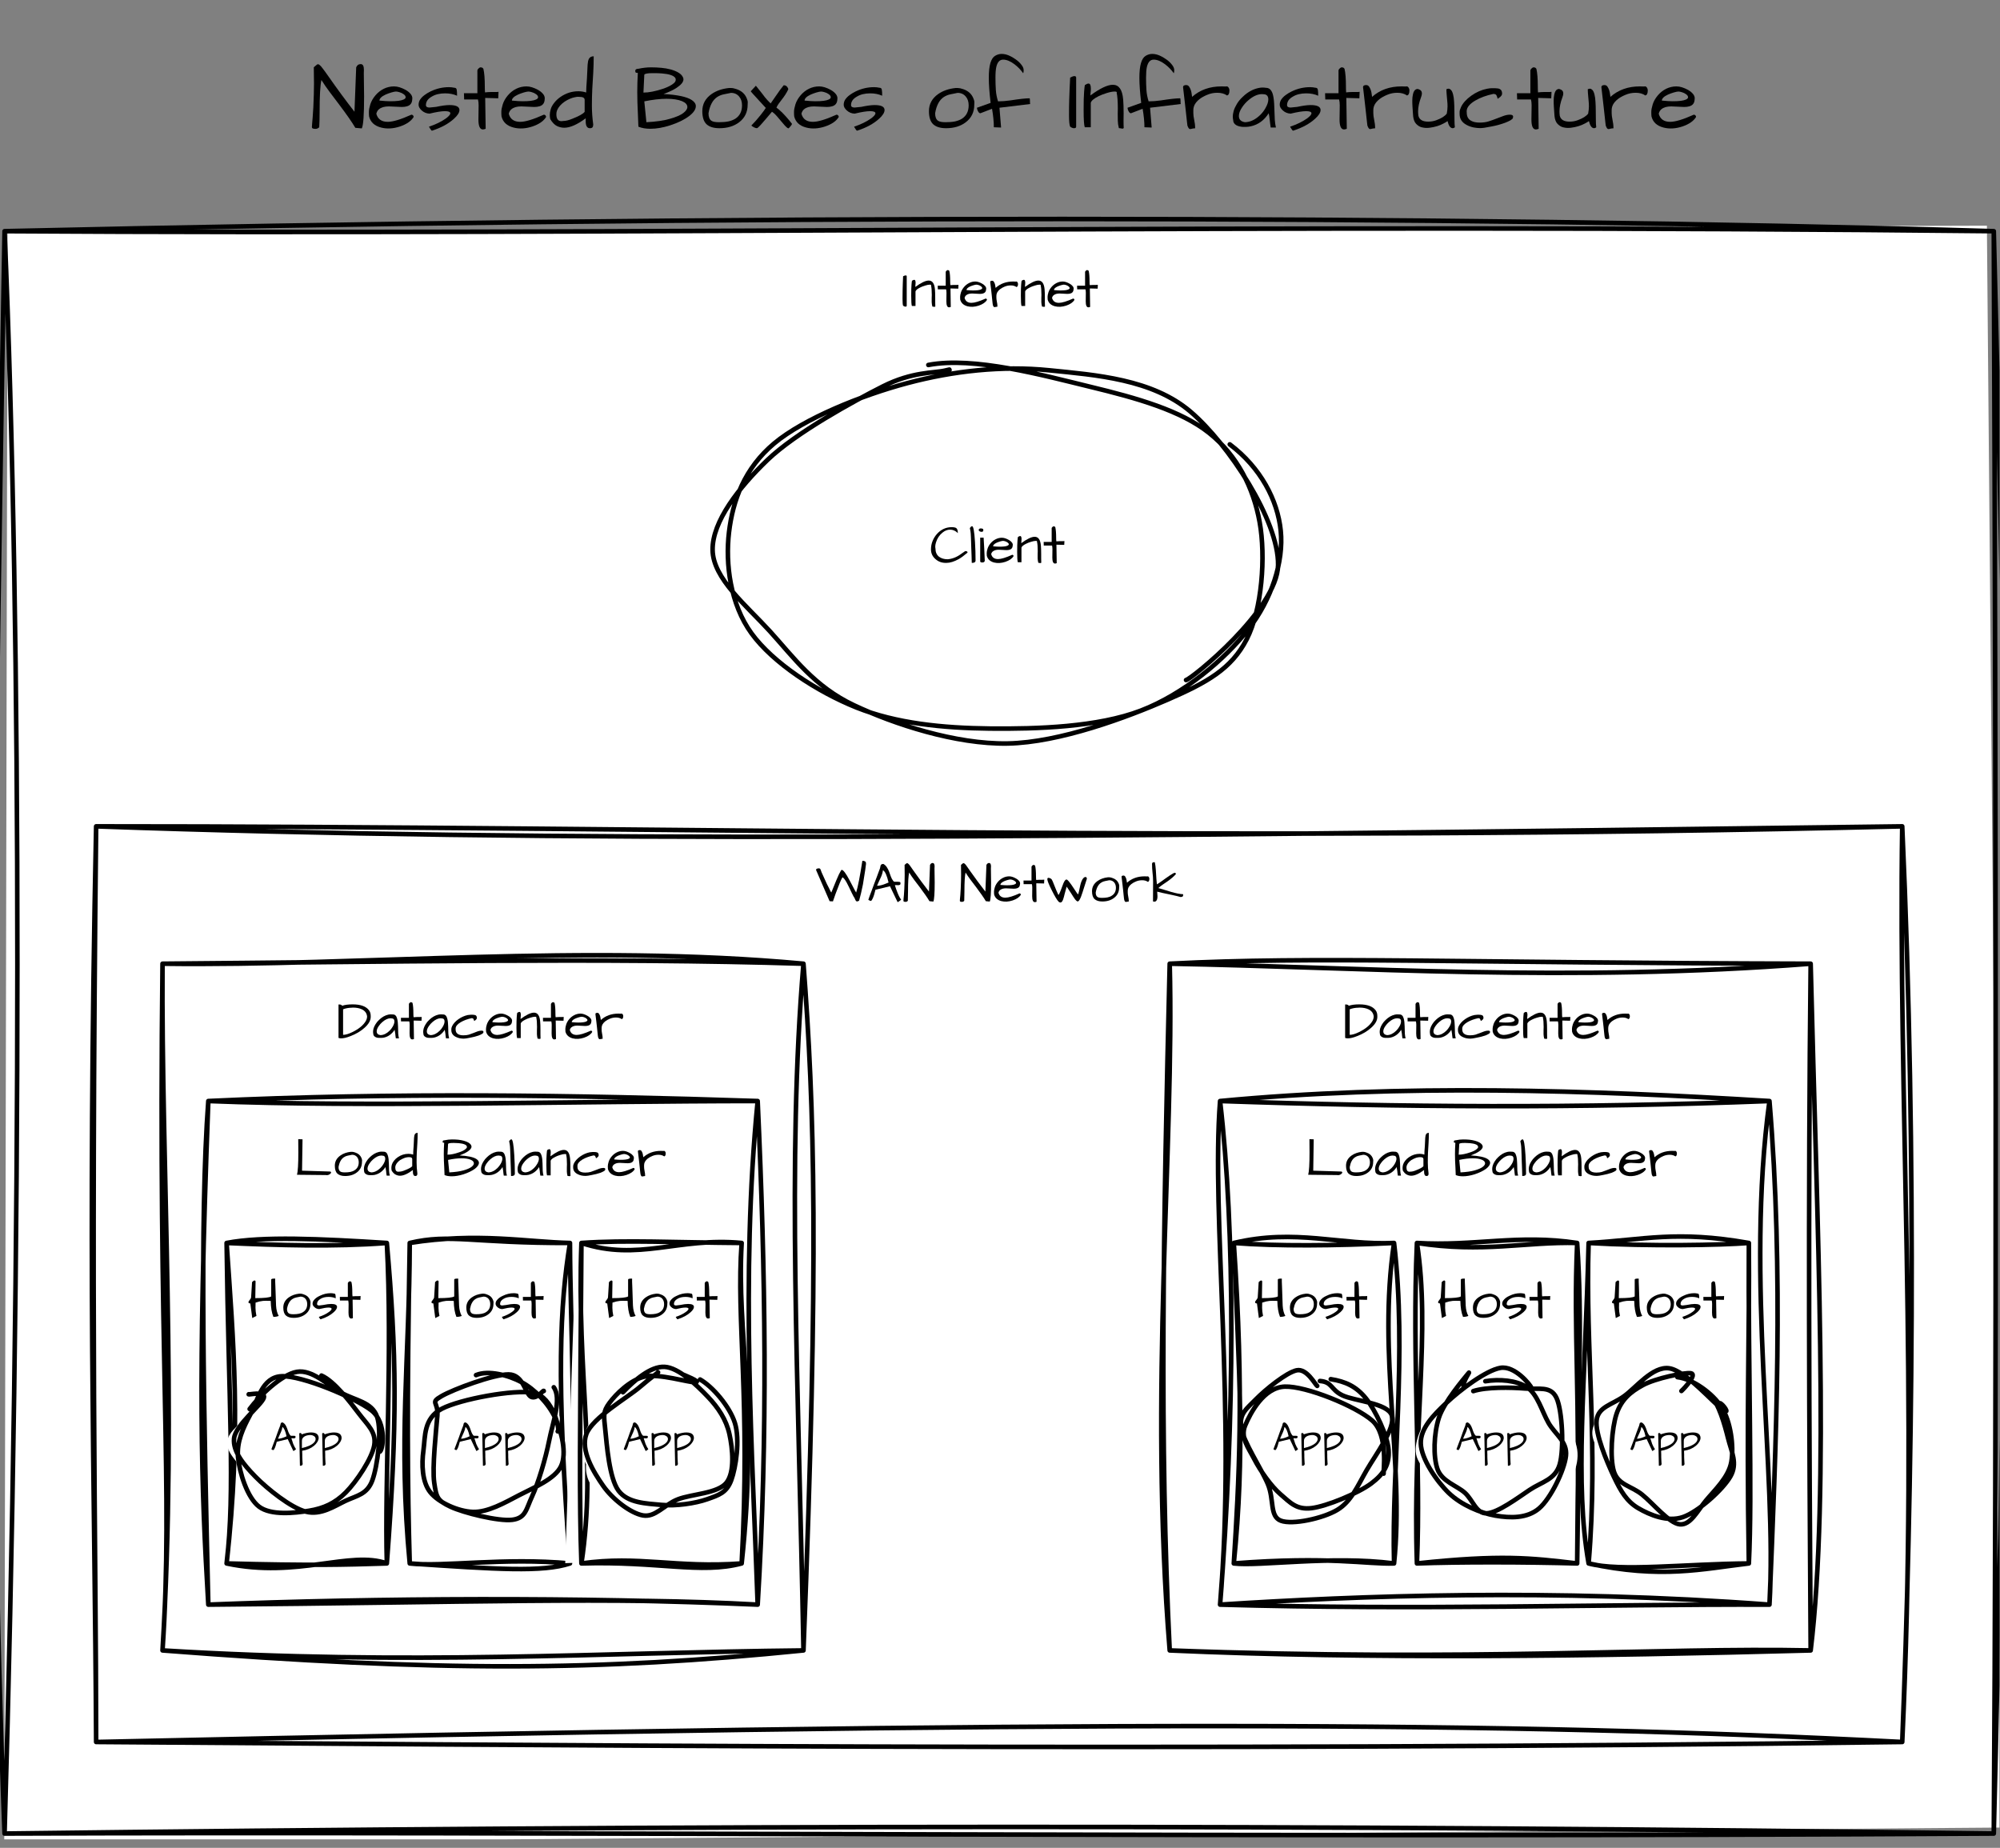 <?xml version="1.0" encoding="UTF-8" standalone="no"?>
<svg 
   width="328.08pt"
   height="303.12pt"
   viewBox="0 0 328.08 303.12"
   version="1.1"
   id="svg540"
   xmlns:xlink="http://www.w3.org/1999/xlink"
   xmlns="http://www.w3.org/2000/svg"
   xmlns:svg="http://www.w3.org/2000/svg" content="%3Cmxfile%20host%3D%22app.diagrams.net%22%20modified%3D%222023-03-14T21%3A09%3A14.779Z%22%20agent%3D%225.0%20(Macintosh)%22%20etag%3D%22OJCxpTtxyjVOqFSJSU1R%22%20version%3D%2221.0.6%22%20type%3D%22device%22%3E%3Cdiagram%20name%3D%22Infrastructure%22%20id%3D%22qJK9xfroSDLJ_xhqNtRY%22%3E7ZpNb6MwEIZ%2FTY6NwAaSHPPRbCtte4m21Z5WLhjwBnBkTJP2168NpgmYSluJJKjyhcDYHgc%2Fr%2B0ZJyO4TA8%2FGNrFDzTAyQhYwWEEVyMAbAt44kNa3iqLN51UhoiRQFU6GjbkHdctlbUgAc4bFTmlCSe7ptGnWYZ93rAhxui%2BWS2kSbPXHYqwZtj4KNGtzyTgcWWdutbRfodJFNc925YqSVFdWRnyGAV0f2KCtyO4ZJTy6i49LHEiB68el6rd%2BpPSjy%2FGcMb%2Fp8Fy%2B3KTLrfzt98LP3tfoKfg1%2FwGwMrNK0oK9cb3Gccsw1x9a%2F5WDwWjRRZg6c0awcU%2BJhxvdsiXpXsBX9hinibiyRa3%2BRZzP1YPfsFe8ZpwTrJImf6SKCodi3FYhDTja5SSRIpkznzp2ue56H6FCjG2mKlKG1qwssOYcyEA4MK5uIhXlhdZIR9HlArHaEfysU%2FTssDPy6rrsOpC3DY6ccHipJtXzDgR%2FOcJiTLRE6fyzdQoiTJ8%2BHT87Q%2BqYjpgmmLORG%2BWagAm7titGqm5ABwljf1RWQ506lrxia5gLTik9Bx9%2BD8iFzeK%2BhcUYANNAc%2FzR2F4xHxP2dbIoGcZzNoygBNdBnDWKQNgnUsGE00FK8QFVbkYGAn0KwFYb25KAI6lC8Cu14ZT%2FPb5VgF9H%2FhJUSAsC5SgzDci6F0EoCUC2CEC0CUC%2B2wi0DRwR3MTB%2FQO3mmC92x9%2Be9Y%2Byfnwq4HAMuEyJdpgxe%2BRNiNvzH0HvA6EIwnrTivY4PvnNrTcyF2zcy%2BxMz2BjazPYP9Atgdy25F9FcHPzXR%2FMXwu%2FCa0bwHN%2Bm9A1AYP%2FwJ4%2BUTx%2FP3jh3dBPPn1YBjDy2Yn5m1%2FyLgB7bl13oy3M%2FLfTo07iZ5vwR3Dwwu1quPE07Iz3c7Dfz3T97LbqofEGd9HdV4bdqzjrP6jn0dno22nsob2n2l78OjrWfwhnZfWbszMNb6T3CGdV%2B7NmyfyV4ft35GY3D3lZR5YzA03Ho%2BbnD3lYtdFXfnCZyejT3inOPyDI4esBx6GorLfRYylHNW%2BLxgWJODGBTe5I5URqPOcvVUJyVBIJsvGM7JO3opXclcb0eJ4Cf9uouRu5K%2BCk7zCkUpKc7oFi9pQoXfVUYz6SUkSdI2DVNNwOor6J81tGTPOhK8LjE5XxeTeDz%2BAbAsO%2FkbJbz9Bw%3D%3D%3C%2Fdiagram%3E%3C%2Fmxfile%3E">
  <rect x="0" y="0" width="328.08" height="303.12" fill="#808080" stroke="none"/>
  <defs
     id="defs132">
    <g
       id="g124">
      <g
         id="glyph-0-0" />
      <g
         id="glyph-0-1">
        <path
           d="M 0.922 -0.141 C 0.922 -0.035 0.852 0.016 0.719 0.016 C 0.602 0.016 0.473 -0.035 0.328 -0.141 C 0.266 -0.297 0.234 -0.672 0.234 -1.266 C 0.234 -1.867 0.238 -2.363 0.25 -2.75 C 0.258 -3.145 0.27 -3.504 0.281 -3.828 C 0.312 -4.547 0.328 -4.926 0.328 -4.969 C 0.504 -5.062 0.645 -5.109 0.75 -5.109 C 0.863 -5.109 0.922 -5.062 0.922 -4.969 Z M 0.922 -0.141 "
           id="path3" />
      </g>
      <g
         id="glyph-0-2">
        <path
           d="M 3.672 -1.922 C 3.672 -2.617 3.629 -3.133 3.547 -3.469 C 3.598 -3.551 3.531 -3.594 3.344 -3.594 C 3.145 -3.594 2.883 -3.539 2.562 -3.438 C 2.25 -3.344 1.992 -3.242 1.797 -3.141 C 1.316 -2.91 1.051 -2.691 1 -2.484 L 1 -0.094 L 0.406 -0.094 C 0.332 -0.289 0.297 -0.848 0.297 -1.766 C 0.297 -2.586 0.312 -3.191 0.344 -3.578 C 0.375 -3.961 0.398 -4.18 0.422 -4.234 C 0.578 -4.336 0.703 -4.391 0.797 -4.391 C 0.941 -4.391 1.016 -4.219 1.016 -3.875 C 1.016 -3.738 1.004 -3.602 0.984 -3.469 C 0.973 -3.344 0.969 -3.258 0.969 -3.219 C 1.914 -3.914 2.648 -4.266 3.172 -4.266 C 3.766 -4.266 4.102 -3.785 4.188 -2.828 C 4.219 -2.492 4.234 -2.031 4.234 -1.438 L 4.234 -0.75 C 4.234 -0.488 4.238 -0.238 4.25 0 C 4.188 0.031 4.141 0.047 4.109 0.047 C 4.086 0.047 4.047 0.039 3.984 0.031 C 3.93 0.02 3.859 0.008 3.766 0 C 3.703 -0.238 3.664 -0.477 3.656 -0.719 C 3.656 -0.957 3.656 -1.18 3.656 -1.391 Z M 3.672 -1.922 "
           id="path6" />
      </g>
      <g
         id="glyph-0-3">
        <path
           d="M 1.562 -0.844 L 1.578 -2.25 C 1.578 -2.469 1.555 -2.66 1.516 -2.828 L 0.156 -2.828 L 0.141 -3.422 L 1.453 -3.422 L 1.453 -5.703 C 1.473 -5.754 1.508 -5.805 1.562 -5.859 C 1.645 -5.941 1.711 -5.984 1.766 -5.984 C 1.828 -5.984 1.879 -5.973 1.922 -5.953 C 1.961 -5.941 2.004 -5.906 2.047 -5.844 C 2.141 -5.445 2.188 -4.863 2.188 -4.094 C 2.188 -3.895 2.195 -3.703 2.219 -3.516 C 2.406 -3.535 2.594 -3.547 2.781 -3.547 C 2.781 -3.547 2.93 -3.547 3.234 -3.547 C 3.348 -3.547 3.453 -3.551 3.547 -3.562 L 3.516 -2.938 L 2.234 -2.969 L 2.281 0.062 C 2.176 0.102 2.082 0.125 2 0.125 C 1.707 0.125 1.562 -0.195 1.562 -0.844 Z M 1.562 -0.844 "
           id="path9" />
      </g>
      <g
         id="glyph-0-4">
        <path
           d="M 2.031 -0.609 C 2.539 -0.609 3.316 -0.844 4.359 -1.312 C 4.422 -1.312 4.473 -1.289 4.516 -1.25 C 4.555 -1.207 4.578 -1.156 4.578 -1.094 C 4.348 -0.695 3.898 -0.383 3.234 -0.156 C 2.566 0.062 1.945 0.098 1.375 -0.047 C 0.727 -0.223 0.332 -0.594 0.188 -1.156 C 0.176 -1.258 0.172 -1.406 0.172 -1.594 C 0.172 -1.781 0.219 -2.023 0.312 -2.328 C 0.414 -2.641 0.582 -2.93 0.812 -3.203 C 1.051 -3.484 1.328 -3.703 1.641 -3.859 C 1.961 -4.023 2.301 -4.109 2.656 -4.109 C 3 -4.109 3.379 -3.988 3.797 -3.75 C 3.992 -3.645 4.148 -3.52 4.266 -3.375 C 4.391 -3.238 4.453 -3.094 4.453 -2.938 C 4.453 -2.906 4.445 -2.867 4.438 -2.828 C 4.426 -2.461 4.254 -2.234 3.922 -2.141 C 3.773 -2.098 3.602 -2.078 3.406 -2.078 L 2.141 -2.141 C 1.723 -2.141 1.398 -2.047 1.172 -1.859 C 1.047 -1.766 0.957 -1.617 0.906 -1.422 C 1.051 -0.879 1.426 -0.609 2.031 -0.609 Z M 3.594 -3.328 C 3.469 -3.422 3.332 -3.488 3.188 -3.531 C 3.051 -3.57 2.938 -3.594 2.844 -3.594 C 2.75 -3.594 2.594 -3.562 2.375 -3.5 C 2.164 -3.438 1.977 -3.367 1.812 -3.297 C 1.414 -3.109 1.219 -2.91 1.219 -2.703 C 1.688 -2.66 2.035 -2.641 2.266 -2.641 C 2.922 -2.641 3.363 -2.695 3.594 -2.812 C 3.727 -2.875 3.797 -2.945 3.797 -3.031 C 3.797 -3.133 3.727 -3.234 3.594 -3.328 Z M 3.594 -3.328 "
           id="path12" />
      </g>
      <g
         id="glyph-0-5">
        <path
           d="M 4.547 -3.203 C 4.305 -3.379 3.992 -3.469 3.609 -3.469 C 3.242 -3.469 2.906 -3.398 2.594 -3.266 C 2.008 -3.023 1.609 -2.711 1.391 -2.328 C 1.297 -2.148 1.25 -1.961 1.25 -1.766 C 1.25 -1.723 1.25 -1.617 1.25 -1.453 C 1.25 -1.297 1.273 -1.082 1.328 -0.812 C 1.391 -0.539 1.422 -0.266 1.422 0.016 C 1.297 0.023 1.195 0.039 1.125 0.062 C 1.051 0.082 0.988 0.094 0.938 0.094 C 0.883 0.094 0.836 0.066 0.797 0.016 C 0.754 -0.023 0.711 -0.113 0.672 -0.25 C 0.66 -0.281 0.645 -0.379 0.625 -0.547 C 0.613 -0.711 0.594 -0.91 0.562 -1.141 C 0.539 -1.379 0.516 -1.633 0.484 -1.906 C 0.453 -2.188 0.422 -2.461 0.391 -2.734 C 0.328 -3.316 0.273 -3.75 0.234 -4.031 C 0.234 -4.164 0.336 -4.234 0.547 -4.234 C 0.672 -4.234 0.766 -4.18 0.828 -4.078 C 0.898 -3.973 0.957 -3.852 1 -3.719 C 1.039 -3.594 1.066 -3.461 1.078 -3.328 C 1.098 -3.203 1.113 -3.113 1.125 -3.062 C 1.895 -3.758 2.859 -4.109 4.016 -4.109 C 4.141 -4.109 4.27 -4.102 4.406 -4.094 C 4.445 -4.102 4.492 -4.109 4.547 -4.109 C 4.598 -4.109 4.648 -4.07 4.703 -4 C 4.766 -3.914 4.797 -3.816 4.797 -3.703 C 4.797 -3.41 4.711 -3.242 4.547 -3.203 Z M 4.547 -3.203 "
           id="path15" />
      </g>
      <g
         id="glyph-0-6">
        <path
           d="M 6.703 -1.453 C 6.992 -2.41 7.332 -4.145 7.719 -6.656 C 8.094 -6.656 8.289 -6.539 8.312 -6.312 C 8.312 -6.25 8.312 -6.203 8.312 -6.172 C 8.32 -6.141 8.312 -6.035 8.281 -5.859 C 8.258 -5.691 8.227 -5.453 8.188 -5.141 C 8.145 -4.828 8.086 -4.469 8.016 -4.062 C 7.953 -3.656 7.883 -3.227 7.812 -2.781 C 7.602 -1.727 7.395 -0.844 7.188 -0.125 C 6.977 0.02 6.816 0.047 6.703 -0.047 C 6.648 -0.098 6.602 -0.172 6.562 -0.266 C 6.52 -0.359 6.473 -0.461 6.422 -0.578 C 6.336 -0.68 6.191 -0.945 5.984 -1.375 C 5.785 -1.801 5.625 -2.141 5.5 -2.391 C 5.375 -2.641 5.254 -2.875 5.141 -3.094 C 4.867 -3.582 4.641 -3.867 4.453 -3.953 C 4.242 -3.617 3.867 -2.719 3.328 -1.25 C 3.234 -0.988 3.148 -0.75 3.078 -0.531 C 3.004 -0.312 2.941 -0.133 2.891 0 L 2.344 -0.031 L 0.141 -5.109 C 0.129 -5.141 0.125 -5.164 0.125 -5.188 C 0.125 -5.219 0.133 -5.25 0.156 -5.281 C 0.176 -5.312 0.211 -5.336 0.266 -5.359 C 0.359 -5.398 0.457 -5.422 0.562 -5.422 C 0.664 -5.422 0.738 -5.398 0.781 -5.359 C 0.82 -5.316 0.852 -5.266 0.875 -5.203 C 0.906 -5.148 0.926 -5.086 0.938 -5.016 C 0.957 -4.941 0.992 -4.848 1.047 -4.734 C 1.098 -4.629 1.172 -4.469 1.266 -4.25 C 1.367 -4.031 1.473 -3.801 1.578 -3.562 C 1.691 -3.32 1.801 -3.082 1.906 -2.844 C 2.02 -2.613 2.129 -2.398 2.234 -2.203 C 2.441 -1.754 2.57 -1.504 2.625 -1.453 C 3.301 -3.129 3.719 -4.125 3.875 -4.438 C 4.039 -4.75 4.145 -4.941 4.188 -5.016 C 4.25 -5.117 4.297 -5.172 4.328 -5.172 C 4.586 -5.172 5.016 -4.609 5.609 -3.484 C 5.773 -3.18 5.926 -2.895 6.062 -2.625 C 6.406 -1.957 6.617 -1.566 6.703 -1.453 Z M 6.703 -1.453 "
           id="path18" />
      </g>
      <g
         id="glyph-0-7">
        <path
           d="M 4.828 -3.219 L 5.078 -3.219 C 5.172 -3.219 5.266 -3.207 5.359 -3.188 C 5.453 -3.176 5.5 -3.113 5.5 -3 C 5.539 -2.758 5.398 -2.645 5.078 -2.656 C 4.992 -2.656 4.914 -2.66 4.844 -2.672 C 4.77 -2.68 4.707 -2.68 4.656 -2.672 C 4.613 -2.672 4.594 -2.656 4.594 -2.625 C 4.656 -2.457 4.719 -2.266 4.781 -2.047 C 4.852 -1.836 4.93 -1.629 5.016 -1.422 C 5.223 -0.898 5.422 -0.523 5.609 -0.297 C 5.504 -0.172 5.383 -0.07 5.25 0 C 5.125 0.082 5.055 0.125 5.047 0.125 C 5.035 0.125 5.031 0.125 5.031 0.125 L 3.781 -2.484 L 1.391 -1.906 L 1.297 -1.531 C 1.129 -0.852 0.941 -0.383 0.734 -0.125 C 0.691 -0.062 0.617 -0.055 0.516 -0.109 C 0.328 -0.18 0.234 -0.238 0.234 -0.281 C 0.234 -0.289 0.289 -0.457 0.406 -0.781 C 0.531 -1.113 0.656 -1.445 0.781 -1.781 C 0.906 -2.125 1.035 -2.477 1.172 -2.844 C 1.316 -3.219 1.453 -3.57 1.578 -3.906 C 1.703 -4.238 1.812 -4.535 1.906 -4.797 C 2.008 -5.066 2.082 -5.258 2.125 -5.375 C 2.164 -5.5 2.191 -5.609 2.203 -5.703 C 2.211 -5.797 2.234 -5.875 2.266 -5.938 C 2.328 -6.07 2.473 -6.141 2.703 -6.141 C 2.953 -5.992 3.145 -5.805 3.281 -5.578 C 3.426 -5.359 3.547 -5.117 3.641 -4.859 C 3.734 -4.598 3.828 -4.336 3.922 -4.078 C 4.016 -3.816 4.145 -3.578 4.312 -3.359 C 4.363 -3.273 4.441 -3.227 4.547 -3.219 C 4.648 -3.219 4.742 -3.219 4.828 -3.219 Z M 2.625 -5.109 C 2.582 -4.754 2.477 -4.391 2.312 -4.016 C 2.145 -3.641 2.008 -3.348 1.906 -3.141 C 1.812 -2.93 1.727 -2.738 1.656 -2.562 C 2.062 -2.562 2.551 -2.68 3.125 -2.922 C 3.27 -2.984 3.41 -3.039 3.547 -3.094 C 3.273 -4.27 2.969 -4.941 2.625 -5.109 Z M 2.625 -5.109 "
           id="path21" />
      </g>
      <g
         id="glyph-0-8">
        <path
           d="M 5.344 -3.109 C 5.344 -1.328 5.27 -0.281 5.125 0.031 L 4.484 -0.031 C 4.16 -0.582 3.617 -1.363 2.859 -2.375 C 2.555 -2.77 2.254 -3.164 1.953 -3.562 C 1.66 -3.957 1.395 -4.348 1.156 -4.734 C 1.031 -4.211 0.969 -3.164 0.969 -1.594 C 0.969 -1 0.957 -0.5 0.938 -0.094 C 0.832 0.02 0.711 0.078 0.578 0.078 C 0.441 0.078 0.348 0.062 0.297 0.031 C 0.242 0 0.219 -0.039 0.219 -0.094 C 0.219 -0.156 0.223 -0.254 0.234 -0.391 C 0.254 -0.523 0.273 -0.742 0.297 -1.047 C 0.316 -1.359 0.336 -1.691 0.359 -2.047 C 0.398 -2.941 0.422 -3.719 0.422 -4.375 C 0.422 -5.031 0.414 -5.566 0.406 -5.984 C 0.531 -6.098 0.629 -6.18 0.703 -6.234 C 0.773 -6.285 0.852 -6.285 0.938 -6.234 C 1.031 -6.18 1.145 -6.062 1.281 -5.875 C 1.414 -5.688 1.609 -5.41 1.859 -5.047 C 2.723 -3.828 3.57 -2.68 4.406 -1.609 L 4.578 -5.984 C 4.641 -6.098 4.703 -6.176 4.766 -6.219 C 4.828 -6.27 4.91 -6.297 5.016 -6.297 C 5.223 -6.297 5.328 -6.109 5.328 -5.734 L 5.312 -5.406 Z M 5.344 -3.109 "
           id="path24" />
      </g>
      <g
         id="glyph-0-9" />
      <g
         id="glyph-0-10">
        <path
           d="M 3.578 -2.422 C 3.453 -1.992 3.344 -1.598 3.25 -1.234 C 3.164 -0.867 3.082 -0.566 3 -0.328 C 2.875 0.016 2.727 0.188 2.562 0.188 C 2.477 0.188 2.379 0.145 2.266 0.062 C 1.992 -0.227 1.613 -0.863 1.125 -1.844 C 0.645 -2.801 0.406 -3.398 0.406 -3.641 C 0.406 -3.754 0.438 -3.82 0.5 -3.844 C 0.562 -3.875 0.633 -3.875 0.719 -3.844 C 0.914 -3.789 1.055 -3.703 1.141 -3.578 C 1.18 -3.516 1.234 -3.41 1.297 -3.266 L 1.516 -2.719 C 1.754 -2.102 1.992 -1.539 2.234 -1.031 C 2.367 -1.238 2.492 -1.5 2.609 -1.812 L 2.891 -2.562 C 3.117 -3.227 3.328 -3.566 3.516 -3.578 C 3.66 -3.672 4.098 -3.148 4.828 -2.016 C 5.141 -1.535 5.336 -1.25 5.422 -1.156 C 5.473 -1.156 5.535 -1.332 5.609 -1.688 C 5.68 -2.039 5.742 -2.336 5.797 -2.578 C 5.848 -2.816 5.914 -3.047 6 -3.266 C 6.195 -3.754 6.422 -4 6.672 -4 C 6.754 -4 6.812 -3.969 6.844 -3.906 C 6.875 -3.852 6.891 -3.812 6.891 -3.781 C 6.891 -3.75 6.891 -3.723 6.891 -3.703 C 6.816 -3.504 6.742 -3.273 6.672 -3.016 C 6.598 -2.766 6.516 -2.504 6.422 -2.234 C 6.336 -1.973 6.254 -1.711 6.172 -1.453 C 6.086 -1.191 6.004 -0.953 5.922 -0.734 C 5.734 -0.273 5.57 -0.031 5.438 0 C 5.344 0.051 5.18 -0.062 4.953 -0.344 C 4.859 -0.469 4.754 -0.617 4.641 -0.797 C 4.523 -0.973 4.41 -1.156 4.297 -1.344 C 3.992 -1.812 3.754 -2.172 3.578 -2.422 Z M 3.578 -2.422 "
           id="path28" />
      </g>
      <g
         id="glyph-0-11">
        <path
           d="M 0.453 -1.672 C 0.453 -2.359 0.754 -2.914 1.359 -3.344 C 1.828 -3.676 2.395 -3.879 3.062 -3.953 C 3.102 -3.953 3.188 -3.953 3.312 -3.953 C 3.438 -3.953 3.609 -3.91 3.828 -3.828 C 4.305 -3.672 4.633 -3.383 4.812 -2.969 C 4.883 -2.801 4.922 -2.66 4.922 -2.547 C 4.922 -2.43 4.914 -2.348 4.906 -2.297 C 4.906 -1.566 4.629 -0.992 4.078 -0.578 C 3.566 -0.18 2.922 0.016 2.141 0.016 C 1.586 0.016 1.164 -0.113 0.875 -0.375 C 0.594 -0.633 0.453 -1.066 0.453 -1.672 Z M 1.062 -1.453 C 1.062 -1.098 1.16 -0.852 1.359 -0.719 C 1.504 -0.625 1.75 -0.578 2.094 -0.578 C 2.438 -0.578 2.738 -0.602 3 -0.656 C 3.27 -0.707 3.504 -0.801 3.703 -0.938 C 4.148 -1.219 4.375 -1.648 4.375 -2.234 C 4.375 -2.586 4.281 -2.879 4.094 -3.109 C 3.883 -3.348 3.613 -3.469 3.281 -3.469 C 3.051 -3.426 2.816 -3.379 2.578 -3.328 C 2.348 -3.285 2.133 -3.195 1.938 -3.062 C 1.488 -2.77 1.195 -2.234 1.062 -1.453 Z M 1.062 -1.453 "
           id="path31" />
      </g>
      <g
         id="glyph-0-12">
        <path
           d="M 1.109 -1.594 L 1.156 -0.828 C 1.156 -0.359 1.039 -0.078 0.812 0.016 C 0.77 0.035 0.711 0.047 0.641 0.047 C 0.578 0.047 0.504 0.031 0.422 0 L 0.438 -3.281 C 0.438 -3.758 0.406 -4.238 0.344 -4.719 C 0.289 -5.195 0.266 -5.672 0.266 -6.141 C 0.266 -6.328 0.363 -6.422 0.562 -6.422 L 0.641 -6.422 C 0.672 -6.422 0.695 -6.422 0.719 -6.422 C 0.801 -6.055 0.859 -5.613 0.891 -5.094 C 0.953 -3.957 1.008 -3.191 1.062 -2.797 C 1.164 -2.848 1.391 -2.992 1.734 -3.234 C 2.078 -3.484 2.352 -3.68 2.562 -3.828 C 2.781 -3.984 2.984 -4.125 3.172 -4.25 C 3.609 -4.539 3.879 -4.688 3.984 -4.688 C 4.078 -4.688 4.148 -4.629 4.203 -4.516 C 3.91 -4.148 3.441 -3.738 2.797 -3.281 C 2.535 -3.102 2.273 -2.926 2.016 -2.75 C 1.754 -2.57 1.516 -2.383 1.297 -2.188 C 1.68 -2.082 2.051 -1.973 2.406 -1.859 C 2.758 -1.742 3.098 -1.641 3.422 -1.547 C 4.18 -1.328 4.832 -1.203 5.375 -1.172 C 5.375 -1.016 5.359 -0.91 5.328 -0.859 C 5.273 -0.773 5.172 -0.727 5.016 -0.719 L 4.938 -0.719 C 4.582 -0.82 4.109 -0.938 3.516 -1.062 C 2.348 -1.301 1.547 -1.477 1.109 -1.594 Z M 1.109 -1.594 "
           id="path34" />
      </g>
      <g
         id="glyph-0-13">
        <path
           d="M 0.922 -5.391 C 1.359 -5.547 1.93 -5.625 2.641 -5.625 C 3.953 -5.625 4.848 -5.301 5.328 -4.656 C 5.516 -4.414 5.609 -4.102 5.609 -3.719 C 5.609 -3.664 5.609 -3.613 5.609 -3.562 C 5.609 -2.977 5.27 -2.383 4.594 -1.781 C 3.957 -1.207 3.18 -0.75 2.266 -0.406 C 1.66 -0.164 1.156 -0.047 0.75 -0.047 C 0.594 -0.047 0.453 -0.07 0.328 -0.125 L 0.328 -5.609 L 0.453 -5.609 C 0.586 -5.609 0.695 -5.582 0.781 -5.531 C 0.863 -5.488 0.91 -5.441 0.922 -5.391 Z M 5.016 -3.641 C 4.961 -4.172 4.676 -4.562 4.156 -4.812 C 3.758 -5 3.266 -5.094 2.672 -5.094 L 2.516 -5.078 C 1.953 -5.066 1.473 -4.977 1.078 -4.812 L 1.078 -0.625 C 1.484 -0.625 1.992 -0.773 2.609 -1.078 C 3.672 -1.598 4.406 -2.207 4.812 -2.906 C 4.945 -3.156 5.016 -3.398 5.016 -3.641 Z M 5.016 -3.641 "
           id="path37" />
      </g>
      <g
         id="glyph-0-14">
        <path
           d="M 3.688 -1.453 C 3.25 -0.766 2.664 -0.336 1.938 -0.172 C 1.758 -0.141 1.602 -0.125 1.469 -0.125 C 1.332 -0.125 1.219 -0.125 1.125 -0.125 C 1.039 -0.125 0.941 -0.133 0.828 -0.156 C 0.711 -0.188 0.609 -0.227 0.516 -0.281 C 0.297 -0.406 0.188 -0.578 0.188 -0.797 C 0.164 -0.898 0.156 -1.02 0.156 -1.156 C 0.156 -1.289 0.18 -1.461 0.234 -1.672 C 0.297 -1.891 0.406 -2.125 0.562 -2.375 C 0.719 -2.633 0.91 -2.867 1.141 -3.078 C 1.598 -3.523 2.098 -3.812 2.641 -3.938 C 2.797 -3.969 2.938 -3.984 3.062 -3.984 C 3.195 -3.984 3.316 -3.977 3.422 -3.969 C 3.766 -3.969 3.992 -3.734 4.109 -3.266 C 4.191 -2.973 4.238 -2.562 4.25 -2.031 C 4.258 -1.508 4.27 -1.109 4.281 -0.828 C 4.301 -0.547 4.344 -0.285 4.406 -0.047 L 3.891 -0.047 C 3.859 -0.211 3.836 -0.352 3.828 -0.469 C 3.816 -0.594 3.805 -0.707 3.797 -0.812 C 3.766 -1.062 3.727 -1.273 3.688 -1.453 Z M 3.656 -2.828 C 3.656 -3.16 3.488 -3.328 3.156 -3.328 C 3.113 -3.336 3.07 -3.344 3.031 -3.344 C 2.602 -3.344 2.148 -3.133 1.672 -2.719 C 1.453 -2.531 1.266 -2.32 1.109 -2.094 C 0.867 -1.758 0.75 -1.461 0.75 -1.203 C 0.75 -0.848 0.953 -0.641 1.359 -0.578 C 1.879 -0.586 2.379 -0.828 2.859 -1.297 C 3.066 -1.504 3.238 -1.727 3.375 -1.969 C 3.562 -2.289 3.656 -2.578 3.656 -2.828 Z M 3.656 -2.828 "
           id="path40" />
      </g>
      <g
         id="glyph-0-15">
        <path
           d="M 3.797 -0.922 C 4.035 -1.023 4.266 -1.113 4.484 -1.188 C 4.711 -1.27 4.93 -1.312 5.141 -1.312 C 5.348 -1.312 5.453 -1.25 5.453 -1.125 C 5.453 -1.094 5.445 -1.047 5.438 -0.984 C 5.426 -0.922 5.348 -0.848 5.203 -0.766 C 5.055 -0.68 4.879 -0.598 4.672 -0.516 C 4.461 -0.441 4.234 -0.375 3.984 -0.312 C 3.742 -0.25 3.504 -0.195 3.266 -0.156 C 2.785 -0.051 2.441 0 2.234 0 C 2.023 0 1.801 -0.02 1.562 -0.062 C 1.332 -0.113 1.113 -0.191 0.906 -0.297 C 0.426 -0.547 0.188 -0.91 0.188 -1.391 C 0.188 -1.422 0.188 -1.488 0.188 -1.594 C 0.188 -1.707 0.227 -1.859 0.312 -2.047 C 0.406 -2.242 0.539 -2.441 0.719 -2.641 C 0.895 -2.836 1.102 -3.02 1.344 -3.188 C 1.832 -3.531 2.348 -3.758 2.891 -3.875 C 3.078 -3.906 3.234 -3.922 3.359 -3.922 C 3.484 -3.922 3.582 -3.922 3.656 -3.922 C 3.738 -3.922 3.82 -3.914 3.906 -3.906 C 4 -3.895 4.082 -3.875 4.156 -3.844 C 4.301 -3.77 4.375 -3.617 4.375 -3.391 C 4.375 -3.254 4.273 -3.117 4.078 -2.984 C 4.023 -2.941 3.977 -2.91 3.938 -2.891 C 3.906 -3.016 3.863 -3.125 3.812 -3.219 C 3.77 -3.312 3.672 -3.359 3.516 -3.359 C 2.828 -3.211 2.234 -2.992 1.734 -2.703 C 1.172 -2.367 0.891 -2.02 0.891 -1.656 C 0.891 -1.613 0.891 -1.566 0.891 -1.516 C 0.891 -1.141 1.035 -0.875 1.328 -0.719 C 1.547 -0.602 1.828 -0.547 2.172 -0.547 C 2.516 -0.547 2.812 -0.582 3.062 -0.656 C 3.312 -0.738 3.555 -0.828 3.797 -0.922 Z M 3.797 -0.922 "
           id="path43" />
      </g>
      <g
         id="glyph-0-16">
        <path
           d="M 0.703 -3.844 L 0.688 -6.031 L 1.391 -6 L 1.312 -0.859 L 5.938 -0.719 C 6.031 -0.688 6.078 -0.633 6.078 -0.562 C 6.078 -0.5 6.035 -0.43 5.953 -0.359 C 5.785 -0.203 5.594 -0.125 5.375 -0.125 C 5.32 -0.125 5.266 -0.129 5.203 -0.141 L 0.484 -0.188 C 0.629 -0.727 0.703 -1.945 0.703 -3.844 Z M 0.703 -3.844 "
           id="path46" />
      </g>
      <g
         id="glyph-0-17">
        <path
           d="M 4.391 -7.062 C 4.391 -6.5 4.375 -5.945 4.344 -5.406 C 4.312 -4.875 4.281 -4.348 4.25 -3.828 C 4.227 -3.316 4.219 -2.773 4.219 -2.203 C 4.219 -1.629 4.258 -1.02 4.344 -0.375 C 4.344 -0.238 4.316 -0.141 4.266 -0.078 C 4.211 -0.016 4.129 0.016 4.016 0.016 C 3.742 0.016 3.609 -0.211 3.609 -0.672 L 3.609 -0.969 C 2.773 -0.344 2.07 -0.031 1.5 -0.031 C 1.27 -0.031 1.035 -0.086 0.797 -0.203 C 0.555 -0.316 0.332 -0.539 0.125 -0.875 C 0.094 -1.02 0.078 -1.164 0.078 -1.312 C 0.078 -1.457 0.102 -1.633 0.156 -1.844 C 0.219 -2.051 0.332 -2.266 0.5 -2.484 C 0.676 -2.711 0.891 -2.91 1.141 -3.078 C 1.672 -3.441 2.254 -3.625 2.891 -3.625 C 3.148 -3.625 3.406 -3.582 3.656 -3.5 C 3.656 -3.602 3.66 -3.785 3.672 -4.047 C 3.691 -4.316 3.711 -4.598 3.734 -4.891 C 3.766 -5.648 3.785 -6.098 3.797 -6.234 C 3.805 -6.367 3.82 -6.484 3.844 -6.578 C 3.863 -6.68 3.895 -6.77 3.938 -6.844 C 4.02 -6.988 4.172 -7.062 4.391 -7.062 Z M 0.719 -1.375 C 0.719 -0.914 0.883 -0.688 1.219 -0.688 C 1.27 -0.688 1.328 -0.691 1.391 -0.703 C 1.641 -0.703 1.938 -0.773 2.281 -0.922 C 2.945 -1.18 3.352 -1.406 3.5 -1.594 L 3.5 -2.766 C 3.5 -2.973 3.332 -3.078 3 -3.078 C 2.957 -3.078 2.906 -3.078 2.844 -3.078 C 2.781 -3.078 2.676 -3.062 2.531 -3.031 C 2.395 -3.008 2.238 -2.957 2.062 -2.875 C 1.883 -2.801 1.707 -2.711 1.531 -2.609 C 1.176 -2.359 0.93 -2.078 0.797 -1.766 C 0.742 -1.641 0.719 -1.508 0.719 -1.375 Z M 0.719 -1.375 "
           id="path49" />
      </g>
      <g
         id="glyph-0-18">
        <path
           d="M 0.578 -5.844 C 1.004 -5.938 1.41 -5.984 1.797 -5.984 C 2.18 -5.984 2.523 -5.969 2.828 -5.938 C 3.129 -5.906 3.438 -5.848 3.75 -5.766 C 4.395 -5.586 4.789 -5.344 4.938 -5.031 C 4.977 -4.969 5 -4.891 5 -4.797 C 5 -4.535 4.773 -4.258 4.328 -3.969 C 4.023 -3.77 3.598 -3.566 3.047 -3.359 C 4.41 -3.285 5.332 -3.086 5.812 -2.766 C 6.082 -2.586 6.219 -2.383 6.219 -2.156 C 6.219 -1.844 6 -1.516 5.562 -1.172 C 5.07 -0.816 4.445 -0.516 3.688 -0.266 C 2.988 -0.047 2.344 0.062 1.75 0.062 C 1.289 0.062 0.898 -0.004 0.578 -0.141 C 0.555 -0.516 0.539 -0.898 0.531 -1.297 C 0.477 -2.18 0.453 -2.926 0.453 -3.531 C 0.453 -4.145 0.473 -4.781 0.516 -5.438 C 0.453 -5.438 0.395 -5.441 0.344 -5.453 C 0.289 -5.461 0.266 -5.52 0.266 -5.625 C 0.266 -5.77 0.367 -5.844 0.578 -5.844 Z M 1.359 -0.578 C 2.305 -0.629 3.082 -0.738 3.688 -0.906 C 4.289 -1.082 4.723 -1.27 4.984 -1.469 C 5.254 -1.676 5.391 -1.875 5.391 -2.062 C 5.391 -2.312 5.211 -2.508 4.859 -2.656 C 4.484 -2.812 3.977 -2.891 3.344 -2.891 C 2.719 -2.891 1.988 -2.801 1.156 -2.625 Z M 2.188 -5.406 L 1.953 -5.406 C 1.473 -5.406 1.207 -5.352 1.156 -5.25 L 1.062 -3.484 C 1.594 -3.484 2.234 -3.613 2.984 -3.875 C 3.484 -4.039 3.844 -4.227 4.062 -4.438 C 4.188 -4.539 4.25 -4.645 4.25 -4.75 C 4.25 -4.863 4.203 -4.957 4.109 -5.031 C 4.023 -5.102 3.914 -5.16 3.781 -5.203 C 3.656 -5.254 3.508 -5.289 3.344 -5.312 C 3.188 -5.344 3.035 -5.363 2.891 -5.375 C 2.648 -5.395 2.414 -5.406 2.188 -5.406 Z M 2.188 -5.406 "
           id="path52" />
      </g>
      <g
         id="glyph-0-19">
        <path
           d="M 0.391 -3.406 C 0.379 -3.727 0.367 -4.008 0.359 -4.25 C 0.348 -4.5 0.336 -4.688 0.328 -4.812 C 0.328 -4.938 0.281 -5.234 0.188 -5.703 C 0.238 -5.766 0.289 -5.828 0.344 -5.891 C 0.395 -5.961 0.469 -6 0.562 -6 C 0.77 -6 0.926 -5.133 1.031 -3.406 C 1.094 -2.406 1.125 -1.398 1.125 -0.391 C 1.125 -0.117 0.938 0.016 0.562 0.016 L 0.5 0 C 0.5 -0.301 0.488 -0.688 0.469 -1.156 C 0.445 -1.633 0.43 -2.051 0.422 -2.406 C 0.41 -2.758 0.398 -3.094 0.391 -3.406 Z M 0.391 -3.406 "
           id="path55" />
      </g>
      <g
         id="glyph-0-20">
        <path
           d="M 1.359 -2.484 C 1.348 -2.285 1.344 -2 1.344 -1.625 C 1.344 -1.258 1.395 -0.816 1.5 -0.297 L 0.812 0.047 L 0.5 -2.344 C 0.289 -2.363 0.188 -2.43 0.188 -2.547 C 0.188 -2.629 0.234 -2.723 0.328 -2.828 C 0.422 -2.941 0.488 -3.035 0.531 -3.109 C 0.582 -3.18 0.613 -3.266 0.625 -3.359 C 0.633 -3.453 0.645 -3.613 0.656 -3.844 C 0.676 -4.082 0.691 -4.332 0.703 -4.594 C 0.723 -4.863 0.738 -5.113 0.75 -5.344 C 0.77 -5.582 0.781 -5.75 0.781 -5.844 C 0.906 -5.969 1 -6.047 1.062 -6.078 C 1.207 -6.148 1.305 -6.117 1.359 -5.984 L 1.312 -3.219 C 2.758 -3.219 3.629 -3.312 3.922 -3.5 L 3.922 -6.281 C 3.953 -6.375 4.113 -6.422 4.406 -6.422 C 4.477 -6.422 4.535 -6.422 4.578 -6.422 C 4.578 -6.305 4.578 -6.133 4.578 -5.906 C 4.586 -5.688 4.598 -5.43 4.609 -5.141 C 4.617 -4.859 4.629 -4.555 4.641 -4.234 C 4.648 -3.91 4.66 -3.609 4.672 -3.328 C 4.691 -2.723 4.707 -2.281 4.719 -2 C 4.758 -1.301 4.906 -0.734 5.156 -0.297 C 4.883 -0.191 4.594 -0.141 4.281 -0.141 C 4.008 -0.805 3.863 -1.68 3.844 -2.766 C 3.457 -2.773 3.191 -2.781 3.047 -2.781 C 2.91 -2.781 2.754 -2.773 2.578 -2.766 C 2.223 -2.734 1.816 -2.641 1.359 -2.484 Z M 1.359 -2.484 "
           id="path58" />
      </g>
      <g
         id="glyph-0-21">
        <path
           d="M 3.25 -2.266 C 3.883 -2.266 4.203 -2.102 4.203 -1.781 C 4.203 -1.531 4.023 -1.242 3.672 -0.922 C 3.141 -0.43 2.422 -0.039 1.516 0.25 C 1.473 0.25 1.426 0.207 1.375 0.125 C 1.332 0.051 1.297 -0.004 1.266 -0.047 C 1.242 -0.098 1.227 -0.129 1.219 -0.141 C 1.883 -0.359 2.438 -0.629 2.875 -0.953 C 3.164 -1.16 3.312 -1.332 3.312 -1.469 C 3.312 -1.602 3.141 -1.672 2.797 -1.672 C 2.453 -1.672 1.945 -1.586 1.281 -1.422 C 0.969 -1.43 0.703 -1.539 0.484 -1.75 C 0.285 -1.926 0.188 -2.109 0.188 -2.297 C 0.188 -2.484 0.238 -2.656 0.344 -2.812 C 0.457 -2.969 0.598 -3.113 0.766 -3.25 C 0.941 -3.383 1.148 -3.504 1.391 -3.609 C 1.961 -3.891 2.555 -4.031 3.172 -4.031 C 3.359 -4.031 3.535 -4.008 3.703 -3.969 C 3.836 -3.969 3.914 -3.906 3.938 -3.781 C 3.969 -3.664 3.984 -3.469 3.984 -3.188 C 3.641 -3.344 3.25 -3.422 2.812 -3.422 C 2.27 -3.422 1.828 -3.312 1.484 -3.094 C 1.117 -2.883 0.93 -2.609 0.922 -2.266 C 0.922 -2.098 1.039 -2.016 1.281 -2.016 L 1.922 -2.094 C 2.473 -2.207 2.914 -2.266 3.25 -2.266 Z M 3.25 -2.266 "
           id="path61" />
      </g>
      <g
         id="glyph-0-22">
        <path
           d="M 4.594 -4.875 C 4.207 -5.25 3.785 -5.438 3.328 -5.438 C 2.879 -5.438 2.457 -5.27 2.062 -4.938 C 1.551 -4.52 1.195 -3.977 1 -3.312 C 0.926 -3.062 0.891 -2.859 0.891 -2.703 C 0.891 -2.547 0.898 -2.426 0.922 -2.344 C 0.922 -1.758 1.113 -1.312 1.5 -1 C 1.875 -0.719 2.348 -0.578 2.922 -0.578 C 3.703 -0.641 4.453 -0.941 5.172 -1.484 C 5.367 -1.629 5.582 -1.773 5.812 -1.922 C 5.895 -1.922 5.977 -1.906 6.062 -1.875 C 6.145 -1.852 6.188 -1.785 6.188 -1.672 C 5.602 -1.172 5.113 -0.812 4.719 -0.594 C 3.977 -0.188 3.312 0.016 2.719 0.016 C 2.676 0.016 2.641 0.016 2.609 0.016 C 1.953 0.016 1.395 -0.188 0.938 -0.594 C 0.438 -1.02 0.188 -1.555 0.188 -2.203 C 0.188 -2.68 0.273 -3.141 0.453 -3.578 C 0.629 -4.016 0.867 -4.398 1.172 -4.734 C 1.473 -5.078 1.828 -5.348 2.234 -5.547 C 2.648 -5.742 3.094 -5.844 3.562 -5.844 C 3.969 -5.844 4.234 -5.785 4.359 -5.672 C 4.516 -5.535 4.594 -5.27 4.594 -4.875 Z M 4.594 -4.875 "
           id="path64" />
      </g>
      <g
         id="glyph-0-23">
        <path
           d="M 1.031 -4.125 C 1.102 -3.031 1.164 -1.766 1.219 -0.328 C 1.188 -0.141 1.047 -0.047 0.797 -0.047 C 0.734 -0.047 0.664 -0.055 0.594 -0.078 C 0.531 -0.109 0.488 -0.148 0.469 -0.203 L 0.469 -4.125 Z M 0.219 -5.328 C 0.219 -5.535 0.336 -5.641 0.578 -5.641 C 0.734 -5.641 0.859 -5.602 0.953 -5.531 C 0.973 -5.469 0.984 -5.406 0.984 -5.344 C 0.984 -5.281 0.961 -5.219 0.922 -5.156 C 0.867 -5.102 0.797 -5.078 0.703 -5.078 C 0.609 -5.078 0.516 -5.098 0.422 -5.141 C 0.328 -5.18 0.258 -5.242 0.219 -5.328 Z M 0.219 -5.328 "
           id="path67" />
      </g>
      <g
         id="glyph-1-0" />
      <g
         id="glyph-1-1">
        <path
           d="M 3.625 -2.406 L 3.797 -2.406 C 3.879 -2.406 3.953 -2.398 4.016 -2.391 C 4.086 -2.379 4.125 -2.332 4.125 -2.25 C 4.156 -2.07 4.051 -1.984 3.812 -1.984 C 3.75 -1.992 3.688 -2 3.625 -2 C 3.57 -2.008 3.523 -2.008 3.484 -2 C 3.453 -2 3.441 -1.988 3.453 -1.969 C 3.492 -1.844 3.539 -1.703 3.594 -1.547 C 3.645 -1.391 3.695 -1.227 3.75 -1.062 C 3.914 -0.676 4.066 -0.395 4.203 -0.219 C 4.129 -0.125 4.039 -0.051 3.938 0 C 3.844 0.062 3.789 0.094 3.781 0.094 C 3.781 0.094 3.773 0.094 3.766 0.094 L 2.844 -1.859 L 1.047 -1.422 L 0.969 -1.141 C 0.844 -0.641 0.703 -0.289 0.547 -0.094 C 0.516 -0.051 0.457 -0.047 0.375 -0.078 C 0.238 -0.129 0.172 -0.176 0.172 -0.219 C 0.172 -0.219 0.219 -0.344 0.312 -0.594 C 0.406 -0.844 0.5 -1.094 0.594 -1.344 C 0.688 -1.594 0.785 -1.852 0.891 -2.125 C 0.992 -2.406 1.086 -2.672 1.172 -2.922 C 1.266 -3.172 1.348 -3.395 1.422 -3.594 C 1.504 -3.801 1.562 -3.945 1.594 -4.031 C 1.625 -4.125 1.645 -4.203 1.656 -4.266 C 1.664 -4.336 1.68 -4.398 1.703 -4.453 C 1.742 -4.547 1.852 -4.594 2.031 -4.594 C 2.219 -4.488 2.363 -4.352 2.469 -4.188 C 2.57 -4.02 2.66 -3.836 2.734 -3.641 C 2.805 -3.453 2.875 -3.258 2.938 -3.062 C 3.008 -2.863 3.109 -2.68 3.234 -2.516 C 3.273 -2.453 3.332 -2.414 3.406 -2.406 C 3.488 -2.406 3.562 -2.406 3.625 -2.406 Z M 1.969 -3.844 C 1.938 -3.57 1.859 -3.297 1.734 -3.016 C 1.609 -2.734 1.508 -2.516 1.438 -2.359 C 1.363 -2.203 1.301 -2.055 1.25 -1.922 C 1.539 -1.922 1.906 -2.008 2.344 -2.188 C 2.457 -2.238 2.562 -2.285 2.656 -2.328 C 2.457 -3.203 2.227 -3.707 1.969 -3.844 Z M 1.969 -3.844 "
           id="path71" />
      </g>
      <g
         id="glyph-1-2">
        <path
           d="M 0.812 -2.641 C 1.406 -2.848 1.922 -2.953 2.359 -2.953 C 2.91 -2.953 3.281 -2.805 3.469 -2.516 C 3.551 -2.379 3.594 -2.234 3.594 -2.078 C 3.594 -1.859 3.52 -1.629 3.375 -1.391 C 3.238 -1.16 3.055 -0.953 2.828 -0.766 C 2.297 -0.328 1.648 -0.055 0.891 0.047 C 0.891 0.098 0.891 0.176 0.891 0.281 C 0.898 0.383 0.906 0.504 0.906 0.641 C 0.906 0.773 0.906 0.914 0.906 1.062 C 0.914 1.207 0.922 1.348 0.922 1.484 C 0.93 1.828 0.941 2.02 0.953 2.062 C 0.961 2.113 0.969 2.156 0.969 2.188 C 0.969 2.301 0.93 2.383 0.859 2.438 C 0.785 2.488 0.691 2.516 0.578 2.516 C 0.555 2.516 0.535 2.516 0.516 2.516 L 0.406 -2.781 C 0.445 -2.844 0.5 -2.867 0.562 -2.859 C 0.633 -2.859 0.688 -2.844 0.719 -2.812 C 0.758 -2.781 0.789 -2.723 0.812 -2.641 Z M 2.734 -2.406 C 2.586 -2.488 2.43 -2.531 2.266 -2.531 C 2.109 -2.531 1.945 -2.516 1.781 -2.484 C 1.406 -2.41 1.133 -2.254 0.969 -2.016 C 0.883 -1.898 0.844 -1.758 0.844 -1.594 C 0.844 -1.57 0.844 -1.551 0.844 -1.531 L 0.844 -0.391 C 1.75 -0.598 2.391 -0.879 2.766 -1.234 C 2.984 -1.441 3.094 -1.656 3.094 -1.875 C 3.094 -2.113 2.973 -2.289 2.734 -2.406 Z M 2.734 -2.406 "
           id="path74" />
      </g>
      <g
         id="glyph-2-0" />
      <g
         id="glyph-2-1">
        <path
           d="M 8.922 -5.172 C 8.922 -2.203 8.797 -0.461 8.547 0.047 L 7.484 -0.047 C 6.941 -0.973 6.035 -2.273 4.766 -3.953 C 4.266 -4.617 3.766 -5.281 3.266 -5.938 C 2.773 -6.594 2.328 -7.242 1.922 -7.891 C 1.723 -7.016 1.625 -5.273 1.625 -2.672 C 1.625 -1.672 1.602 -0.828 1.562 -0.141 C 1.383 0.035 1.18 0.125 0.953 0.125 C 0.734 0.125 0.578 0.098 0.484 0.047 C 0.398 0.004 0.359 -0.066 0.359 -0.172 C 0.359 -0.273 0.367 -0.438 0.391 -0.656 C 0.422 -0.875 0.453 -1.238 0.484 -1.75 C 0.523 -2.27 0.562 -2.82 0.594 -3.406 C 0.664 -4.906 0.703 -6.203 0.703 -7.297 C 0.703 -8.391 0.691 -9.285 0.672 -9.984 C 0.891 -10.18 1.055 -10.32 1.172 -10.406 C 1.285 -10.5 1.414 -10.5 1.562 -10.406 C 1.707 -10.312 1.895 -10.109 2.125 -9.797 C 2.363 -9.492 2.691 -9.039 3.109 -8.438 C 4.547 -6.383 5.957 -4.469 7.344 -2.688 L 7.625 -9.984 C 7.727 -10.18 7.832 -10.316 7.938 -10.391 C 8.051 -10.461 8.195 -10.5 8.375 -10.5 C 8.719 -10.5 8.891 -10.188 8.891 -9.562 L 8.875 -9.016 Z M 8.922 -5.172 "
           id="path78" />
      </g>
      <g
         id="glyph-2-2">
        <path
           d="M 3.391 -1.031 C 4.242 -1.031 5.535 -1.422 7.266 -2.203 C 7.379 -2.203 7.469 -2.164 7.531 -2.094 C 7.602 -2.02 7.641 -1.93 7.641 -1.828 C 7.242 -1.16 6.492 -0.641 5.391 -0.266 C 4.285 0.098 3.254 0.156 2.297 -0.094 C 1.211 -0.375 0.555 -0.984 0.328 -1.922 C 0.305 -2.109 0.297 -2.359 0.297 -2.672 C 0.297 -2.984 0.375 -3.395 0.531 -3.906 C 0.695 -4.414 0.973 -4.898 1.359 -5.359 C 1.754 -5.828 2.211 -6.191 2.734 -6.453 C 3.266 -6.711 3.828 -6.844 4.422 -6.844 C 4.992 -6.844 5.629 -6.648 6.328 -6.266 C 6.66 -6.078 6.926 -5.863 7.125 -5.625 C 7.32 -5.395 7.422 -5.156 7.422 -4.906 C 7.422 -4.844 7.414 -4.773 7.406 -4.703 C 7.383 -4.109 7.098 -3.734 6.547 -3.578 C 6.297 -3.504 6.008 -3.469 5.688 -3.469 L 3.578 -3.562 C 2.867 -3.562 2.332 -3.41 1.969 -3.109 C 1.75 -2.941 1.598 -2.691 1.516 -2.359 C 1.754 -1.473 2.379 -1.031 3.391 -1.031 Z M 6 -5.562 C 5.781 -5.719 5.551 -5.828 5.312 -5.891 C 5.082 -5.961 4.891 -6 4.734 -6 C 4.578 -6 4.32 -5.945 3.969 -5.844 C 3.625 -5.738 3.312 -5.625 3.031 -5.5 C 2.363 -5.188 2.031 -4.859 2.031 -4.516 C 2.812 -4.441 3.395 -4.406 3.781 -4.406 C 4.863 -4.406 5.598 -4.5 5.984 -4.688 C 6.211 -4.789 6.328 -4.914 6.328 -5.062 C 6.328 -5.238 6.219 -5.406 6 -5.562 Z M 6 -5.562 "
           id="path81" />
      </g>
      <g
         id="glyph-2-3">
        <path
           d="M 5.406 -3.781 C 6.488 -3.781 7.031 -3.508 7.031 -2.969 C 7.031 -2.551 6.727 -2.07 6.125 -1.531 C 5.238 -0.719 4.039 -0.066 2.531 0.422 C 2.469 0.422 2.395 0.352 2.312 0.219 C 2.227 0.082 2.16 -0.02 2.109 -0.094 C 2.066 -0.164 2.039 -0.211 2.031 -0.234 C 3.145 -0.609 4.066 -1.055 4.797 -1.578 C 5.285 -1.93 5.531 -2.219 5.531 -2.438 C 5.531 -2.664 5.238 -2.781 4.656 -2.781 C 4.082 -2.781 3.238 -2.645 2.125 -2.375 C 1.613 -2.395 1.176 -2.578 0.812 -2.922 C 0.488 -3.223 0.328 -3.523 0.328 -3.828 C 0.328 -4.141 0.41 -4.426 0.578 -4.688 C 0.754 -4.945 0.988 -5.188 1.281 -5.406 C 1.582 -5.633 1.926 -5.844 2.312 -6.031 C 3.27 -6.488 4.266 -6.719 5.297 -6.719 C 5.598 -6.719 5.891 -6.688 6.172 -6.625 C 6.41 -6.625 6.547 -6.52 6.578 -6.312 C 6.617 -6.113 6.641 -5.781 6.641 -5.312 C 6.066 -5.57 5.414 -5.703 4.688 -5.703 C 3.789 -5.703 3.051 -5.52 2.469 -5.156 C 1.852 -4.812 1.539 -4.352 1.531 -3.781 C 1.531 -3.508 1.727 -3.375 2.125 -3.375 L 3.203 -3.484 C 4.117 -3.68 4.852 -3.781 5.406 -3.781 Z M 5.406 -3.781 "
           id="path84" />
      </g>
      <g
         id="glyph-2-4">
        <path
           d="M 2.609 -1.406 L 2.641 -3.75 C 2.641 -4.125 2.602 -4.441 2.531 -4.703 L 0.266 -4.703 L 0.234 -5.719 L 2.438 -5.719 L 2.438 -9.5 C 2.469 -9.594 2.523 -9.68 2.609 -9.766 C 2.742 -9.898 2.859 -9.969 2.953 -9.969 C 3.047 -9.969 3.125 -9.957 3.188 -9.938 C 3.258 -9.914 3.336 -9.848 3.422 -9.734 C 3.578 -9.086 3.656 -8.113 3.656 -6.812 C 3.656 -6.488 3.664 -6.172 3.688 -5.859 C 4.008 -5.898 4.328 -5.922 4.641 -5.922 C 4.641 -5.922 4.891 -5.922 5.391 -5.922 C 5.578 -5.922 5.75 -5.93 5.906 -5.953 L 5.859 -4.891 L 3.719 -4.953 L 3.797 0.109 C 3.617 0.18 3.469 0.219 3.344 0.219 C 2.852 0.219 2.609 -0.32 2.609 -1.406 Z M 2.609 -1.406 "
           id="path87" />
      </g>
      <g
         id="glyph-2-5">
        <path
           d="M 7.328 -11.781 C 7.328 -10.844 7.301 -9.926 7.25 -9.031 C 7.195 -8.133 7.145 -7.258 7.094 -6.406 C 7.051 -5.551 7.031 -4.641 7.031 -3.672 C 7.031 -2.711 7.102 -1.691 7.25 -0.609 C 7.25 -0.391 7.207 -0.227 7.125 -0.125 C 7.039 -0.031 6.898 0.016 6.703 0.016 C 6.242 0.016 6.016 -0.363 6.016 -1.125 L 6.016 -1.609 C 4.629 -0.578 3.457 -0.062 2.5 -0.062 C 2.113 -0.062 1.723 -0.148 1.328 -0.328 C 0.93 -0.516 0.555 -0.895 0.203 -1.469 C 0.148 -1.695 0.125 -1.93 0.125 -2.172 C 0.125 -2.422 0.172 -2.719 0.266 -3.062 C 0.359 -3.414 0.551 -3.773 0.844 -4.141 C 1.133 -4.516 1.484 -4.844 1.891 -5.125 C 2.785 -5.738 3.758 -6.047 4.812 -6.047 C 5.258 -6.047 5.688 -5.977 6.094 -5.844 C 6.094 -6.008 6.102 -6.312 6.125 -6.75 C 6.156 -7.195 6.188 -7.664 6.219 -8.156 C 6.281 -9.426 6.316 -10.176 6.328 -10.406 C 6.348 -10.633 6.375 -10.828 6.406 -10.984 C 6.445 -11.148 6.5 -11.289 6.562 -11.406 C 6.719 -11.656 6.973 -11.781 7.328 -11.781 Z M 1.203 -2.297 C 1.203 -1.523 1.477 -1.141 2.031 -1.141 C 2.125 -1.141 2.223 -1.148 2.328 -1.172 C 2.734 -1.172 3.227 -1.289 3.812 -1.531 C 4.926 -1.969 5.602 -2.348 5.844 -2.672 L 5.844 -4.625 C 5.844 -4.957 5.566 -5.125 5.016 -5.125 C 4.941 -5.133 4.848 -5.141 4.734 -5.141 C 4.629 -5.141 4.457 -5.113 4.219 -5.062 C 3.988 -5.02 3.723 -4.938 3.422 -4.812 C 3.129 -4.688 2.844 -4.531 2.562 -4.344 C 1.969 -3.938 1.555 -3.469 1.328 -2.938 C 1.242 -2.727 1.203 -2.516 1.203 -2.297 Z M 1.203 -2.297 "
           id="path90" />
      </g>
      <g
         id="glyph-2-6" />
      <g
         id="glyph-2-7">
        <path
           d="M 0.953 -9.734 C 1.672 -9.891 2.352 -9.969 3 -9.969 C 3.645 -9.969 4.219 -9.941 4.719 -9.891 C 5.227 -9.848 5.738 -9.758 6.25 -9.625 C 7.32 -9.32 7.984 -8.91 8.234 -8.391 C 8.305 -8.273 8.344 -8.145 8.344 -8 C 8.344 -7.57 7.969 -7.109 7.219 -6.609 C 6.719 -6.273 6.004 -5.938 5.078 -5.594 C 7.348 -5.469 8.891 -5.141 9.703 -4.609 C 10.148 -4.316 10.375 -3.984 10.375 -3.609 C 10.375 -3.078 10.004 -2.531 9.266 -1.969 C 8.453 -1.363 7.414 -0.859 6.156 -0.453 C 4.988 -0.078 3.91 0.109 2.922 0.109 C 2.16 0.109 1.504 -0.004 0.953 -0.234 C 0.93 -0.859 0.906 -1.504 0.875 -2.172 C 0.801 -3.648 0.766 -4.895 0.766 -5.906 C 0.766 -6.914 0.797 -7.969 0.859 -9.062 C 0.754 -9.062 0.656 -9.07 0.562 -9.094 C 0.477 -9.125 0.438 -9.223 0.438 -9.391 C 0.438 -9.617 0.609 -9.734 0.953 -9.734 Z M 2.266 -0.969 C 3.848 -1.051 5.141 -1.238 6.141 -1.531 C 7.148 -1.82 7.875 -2.133 8.312 -2.469 C 8.758 -2.812 8.984 -3.141 8.984 -3.453 C 8.984 -3.859 8.691 -4.18 8.109 -4.422 C 7.473 -4.68 6.629 -4.812 5.578 -4.812 C 4.523 -4.812 3.305 -4.672 1.922 -4.391 Z M 3.641 -9.016 L 3.266 -9.016 C 2.461 -9.016 2.016 -8.93 1.922 -8.766 L 1.781 -5.828 C 2.656 -5.828 3.723 -6.035 4.984 -6.453 C 5.805 -6.734 6.41 -7.047 6.797 -7.391 C 6.984 -7.566 7.078 -7.75 7.078 -7.938 C 7.078 -8.125 7.004 -8.273 6.859 -8.391 C 6.723 -8.516 6.547 -8.613 6.328 -8.688 C 6.109 -8.77 5.863 -8.832 5.594 -8.875 C 5.32 -8.914 5.062 -8.945 4.812 -8.969 C 4.414 -9 4.023 -9.016 3.641 -9.016 Z M 3.641 -9.016 "
           id="path94" />
      </g>
      <g
         id="glyph-2-8">
        <path
           d="M 0.766 -2.781 C 0.766 -3.938 1.266 -4.867 2.266 -5.578 C 3.055 -6.129 4.008 -6.461 5.125 -6.578 C 5.176 -6.578 5.305 -6.578 5.516 -6.578 C 5.734 -6.578 6.023 -6.516 6.391 -6.391 C 7.191 -6.117 7.738 -5.633 8.031 -4.938 C 8.156 -4.664 8.219 -4.43 8.219 -4.234 C 8.219 -4.047 8.211 -3.914 8.203 -3.844 C 8.203 -2.625 7.734 -1.66 6.797 -0.953 C 5.941 -0.305 4.867 0.016 3.578 0.016 C 2.648 0.016 1.945 -0.195 1.469 -0.625 C 1 -1.062 0.766 -1.781 0.766 -2.781 Z M 1.781 -2.438 C 1.781 -1.832 1.941 -1.422 2.266 -1.203 C 2.504 -1.047 2.91 -0.969 3.484 -0.969 C 4.066 -0.969 4.578 -1.008 5.016 -1.094 C 5.453 -1.188 5.844 -1.336 6.188 -1.547 C 6.914 -2.023 7.281 -2.754 7.281 -3.734 C 7.281 -4.328 7.125 -4.805 6.812 -5.172 C 6.477 -5.578 6.031 -5.781 5.469 -5.781 C 5.082 -5.707 4.695 -5.629 4.312 -5.547 C 3.926 -5.473 3.562 -5.328 3.219 -5.109 C 2.477 -4.629 2 -3.738 1.781 -2.438 Z M 1.781 -2.438 "
           id="path97" />
      </g>
      <g
         id="glyph-2-9">
        <path
           d="M 0.375 -0.438 C 0.852 -0.914 1.336 -1.461 1.828 -2.078 C 2.316 -2.691 2.617 -3.102 2.734 -3.312 L 1.5 -4.656 C 1.344 -4.82 1.191 -4.988 1.047 -5.156 C 0.898 -5.32 0.766 -5.469 0.641 -5.594 C 0.523 -5.727 0.43 -5.836 0.359 -5.922 L 0.266 -6.047 L 1.109 -6.953 C 1.555 -6.41 1.883 -6 2.094 -5.719 C 2.301 -5.445 2.469 -5.227 2.594 -5.062 C 2.812 -4.781 3.125 -4.441 3.531 -4.047 C 3.664 -4.242 3.91 -4.598 4.266 -5.109 C 4.848 -5.973 5.316 -6.613 5.672 -7.031 C 5.898 -7.031 6.082 -6.953 6.219 -6.797 C 6.352 -6.641 6.422 -6.492 6.422 -6.359 C 6.172 -5.816 5.805 -5.242 5.328 -4.641 C 5.148 -4.422 4.988 -4.207 4.844 -4 C 4.695 -3.801 4.578 -3.586 4.484 -3.359 C 5.078 -2.941 5.789 -2.227 6.625 -1.219 C 6.812 -0.988 6.945 -0.816 7.031 -0.703 C 7.031 -0.629 6.973 -0.523 6.859 -0.391 C 6.691 -0.16 6.547 -0.016 6.422 0.047 C 6.234 -0.047 6.039 -0.207 5.844 -0.438 C 5.645 -0.664 5.43 -0.914 5.203 -1.188 C 4.984 -1.457 4.754 -1.727 4.516 -2 C 4.273 -2.281 4.02 -2.508 3.75 -2.688 C 3.531 -2.426 3.219 -2.055 2.812 -1.578 C 2.082 -0.703 1.594 -0.176 1.344 0 C 1.164 0.039 0.906 -0.047 0.562 -0.266 C 0.469 -0.316 0.406 -0.375 0.375 -0.438 Z M 0.375 -0.438 "
           id="path100" />
      </g>
      <g
         id="glyph-2-10">
        <path
           d="M 8.812 -4.891 C 8.863 -4.891 8.891 -4.758 8.891 -4.5 C 8.891 -4.238 8.898 -4.055 8.922 -3.953 L 3.891 -3.344 L 4.156 -0.094 L 2.969 -0.141 C 2.969 -1.023 2.867 -2.035 2.672 -3.172 L 0.766 -2.438 C 0.641 -2.438 0.531 -2.508 0.438 -2.656 C 0.281 -2.906 0.203 -3.133 0.203 -3.344 L 2.438 -4.141 C 2.238 -5.816 2.141 -7.18 2.141 -8.234 C 2.141 -9.285 2.227 -10.102 2.406 -10.688 C 2.582 -11.27 2.836 -11.66 3.172 -11.859 C 3.516 -12.066 3.875 -12.172 4.25 -12.172 C 4.633 -12.172 5.023 -12.086 5.422 -11.922 C 5.816 -11.754 6.191 -11.539 6.547 -11.281 C 6.91 -11.031 7.219 -10.742 7.469 -10.422 C 7.727 -10.109 7.859 -9.801 7.859 -9.5 C 7.859 -9.27 7.832 -9.102 7.781 -9 C 7.395 -9.551 6.922 -10.039 6.359 -10.469 C 5.691 -10.977 5.066 -11.234 4.484 -11.234 C 3.93 -11.234 3.562 -10.836 3.375 -10.047 C 3.281 -9.629 3.234 -9.047 3.234 -8.297 C 3.234 -7.555 3.254 -6.875 3.297 -6.25 C 3.336 -5.633 3.457 -5.016 3.656 -4.391 C 4.258 -4.391 4.938 -4.441 5.688 -4.547 C 7.133 -4.773 8.176 -4.891 8.812 -4.891 Z M 8.812 -4.891 "
           id="path103" />
      </g>
      <g
         id="glyph-2-11">
        <path
           d="M 1.547 -0.234 C 1.547 -0.066 1.426 0.016 1.188 0.016 C 1.008 0.016 0.801 -0.066 0.562 -0.234 C 0.438 -0.492 0.375 -1.125 0.375 -2.125 C 0.375 -3.125 0.383 -3.945 0.406 -4.594 C 0.426 -5.25 0.445 -5.848 0.469 -6.391 C 0.531 -7.586 0.562 -8.219 0.562 -8.281 C 0.844 -8.445 1.078 -8.531 1.266 -8.531 C 1.453 -8.531 1.547 -8.445 1.547 -8.281 Z M 1.547 -0.234 "
           id="path106" />
      </g>
      <g
         id="glyph-2-12">
        <path
           d="M 6.109 -3.219 C 6.109 -4.375 6.047 -5.227 5.922 -5.781 C 6.004 -5.926 5.891 -6 5.578 -6 C 5.242 -6 4.812 -5.914 4.281 -5.75 C 3.75 -5.582 3.316 -5.414 2.984 -5.25 C 2.191 -4.863 1.754 -4.492 1.672 -4.141 L 1.672 -0.141 L 0.688 -0.141 C 0.562 -0.473 0.5 -1.41 0.5 -2.953 C 0.5 -4.316 0.523 -5.32 0.578 -5.969 C 0.629 -6.613 0.672 -6.977 0.703 -7.062 C 0.953 -7.227 1.156 -7.312 1.312 -7.312 C 1.562 -7.312 1.688 -7.023 1.688 -6.453 C 1.688 -6.223 1.672 -6.004 1.641 -5.797 C 1.617 -5.586 1.609 -5.441 1.609 -5.359 C 3.191 -6.523 4.422 -7.109 5.297 -7.109 C 6.285 -7.109 6.848 -6.312 6.984 -4.719 C 7.035 -4.164 7.062 -3.395 7.062 -2.406 L 7.047 -1.25 C 7.047 -0.812 7.055 -0.395 7.078 0 C 6.984 0.062 6.906 0.094 6.844 0.094 C 6.812 0.082 6.75 0.066 6.656 0.047 C 6.562 0.023 6.438 0.008 6.281 0 C 6.176 -0.395 6.117 -0.789 6.109 -1.188 C 6.098 -1.594 6.094 -1.969 6.094 -2.312 Z M 6.109 -3.219 "
           id="path109" />
      </g>
      <g
         id="glyph-2-13">
        <path
           d="M 7.594 -5.359 C 7.188 -5.648 6.66 -5.797 6.016 -5.797 C 5.41 -5.797 4.848 -5.68 4.328 -5.453 C 3.348 -5.047 2.676 -4.52 2.312 -3.875 C 2.156 -3.582 2.078 -3.27 2.078 -2.938 C 2.078 -2.875 2.078 -2.707 2.078 -2.438 C 2.078 -2.164 2.125 -1.801 2.219 -1.344 C 2.32 -0.895 2.375 -0.438 2.375 0.031 C 2.164 0.039 2 0.062 1.875 0.094 C 1.75 0.133 1.641 0.156 1.547 0.156 C 1.461 0.156 1.391 0.113 1.328 0.031 C 1.266 -0.039 1.191 -0.188 1.109 -0.406 C 1.098 -0.469 1.078 -0.633 1.047 -0.906 C 1.023 -1.176 0.988 -1.508 0.938 -1.906 C 0.895 -2.301 0.848 -2.727 0.797 -3.188 C 0.742 -3.656 0.691 -4.113 0.641 -4.562 C 0.535 -5.539 0.453 -6.258 0.391 -6.719 C 0.391 -6.945 0.562 -7.062 0.906 -7.062 C 1.113 -7.062 1.273 -6.973 1.391 -6.797 C 1.504 -6.629 1.598 -6.438 1.672 -6.219 C 1.742 -6 1.789 -5.781 1.812 -5.562 C 1.832 -5.352 1.852 -5.207 1.875 -5.125 C 3.164 -6.27 4.77 -6.844 6.688 -6.844 C 6.906 -6.844 7.129 -6.836 7.359 -6.828 C 7.422 -6.836 7.492 -6.844 7.578 -6.844 C 7.672 -6.844 7.758 -6.785 7.844 -6.672 C 7.945 -6.535 8 -6.367 8 -6.172 C 8 -5.68 7.863 -5.41 7.594 -5.359 Z M 7.594 -5.359 "
           id="path112" />
      </g>
      <g
         id="glyph-2-14">
        <path
           d="M 6.156 -2.438 C 5.426 -1.281 4.445 -0.566 3.219 -0.297 C 2.938 -0.234 2.68 -0.203 2.453 -0.203 C 2.223 -0.203 2.031 -0.203 1.875 -0.203 C 1.727 -0.211 1.562 -0.238 1.375 -0.281 C 1.188 -0.32 1.016 -0.383 0.859 -0.469 C 0.504 -0.676 0.328 -0.961 0.328 -1.328 C 0.285 -1.504 0.266 -1.703 0.266 -1.922 C 0.266 -2.148 0.312 -2.441 0.406 -2.797 C 0.508 -3.16 0.688 -3.551 0.938 -3.969 C 1.195 -4.395 1.516 -4.781 1.891 -5.125 C 2.66 -5.875 3.5 -6.352 4.406 -6.562 C 4.664 -6.625 4.906 -6.656 5.125 -6.656 C 5.344 -6.656 5.539 -6.641 5.719 -6.609 C 6.281 -6.609 6.66 -6.223 6.859 -5.453 C 6.984 -4.961 7.055 -4.281 7.078 -3.406 C 7.109 -2.531 7.133 -1.852 7.156 -1.375 C 7.188 -0.906 7.25 -0.477 7.344 -0.094 L 6.484 -0.094 C 6.441 -0.352 6.41 -0.582 6.391 -0.781 C 6.367 -0.988 6.348 -1.18 6.328 -1.359 C 6.285 -1.773 6.227 -2.133 6.156 -2.438 Z M 6.094 -4.703 C 6.094 -5.273 5.816 -5.562 5.266 -5.562 C 5.191 -5.57 5.125 -5.578 5.062 -5.578 C 4.344 -5.578 3.586 -5.234 2.797 -4.547 C 2.43 -4.234 2.113 -3.879 1.844 -3.484 C 1.457 -2.93 1.266 -2.438 1.266 -2 C 1.266 -1.414 1.598 -1.07 2.266 -0.969 C 3.141 -0.988 3.977 -1.391 4.781 -2.172 C 5.125 -2.516 5.406 -2.883 5.625 -3.281 C 5.938 -3.82 6.094 -4.297 6.094 -4.703 Z M 6.094 -4.703 "
           id="path115" />
      </g>
      <g
         id="glyph-2-15">
        <path
           d="M 0.328 -1.953 C 0.328 -2.109 0.312 -2.32 0.281 -2.594 C 0.258 -2.875 0.238 -3.18 0.219 -3.516 C 0.195 -3.848 0.188 -4.188 0.188 -4.531 C 0.188 -4.875 0.219 -5.188 0.281 -5.469 C 0.406 -6.102 0.672 -6.422 1.078 -6.422 C 1.348 -6.348 1.531 -6.25 1.625 -6.125 C 1.719 -6.008 1.766 -5.863 1.766 -5.688 C 1.766 -5.52 1.719 -5.312 1.625 -5.062 C 1.301 -4.207 1.141 -3.438 1.141 -2.75 C 1.141 -2.531 1.156 -2.289 1.188 -2.031 C 1.344 -1.383 1.879 -1.062 2.797 -1.062 C 3.273 -1.062 3.734 -1.145 4.172 -1.312 C 4.984 -1.613 5.539 -1.969 5.844 -2.375 C 5.926 -2.82 5.969 -3.211 5.969 -3.547 C 5.969 -3.891 5.953 -4.191 5.922 -4.453 C 5.898 -4.723 5.875 -5.016 5.844 -5.328 C 5.812 -5.648 5.789 -6 5.781 -6.375 C 5.906 -6.438 6.023 -6.469 6.141 -6.469 C 6.266 -6.469 6.395 -6.398 6.531 -6.266 C 6.664 -6.141 6.781 -5.898 6.875 -5.547 C 6.969 -5.203 7.023 -4.789 7.047 -4.312 C 7.078 -3.844 7.094 -3.352 7.094 -2.844 C 7.102 -2.332 7.109 -1.836 7.109 -1.359 C 7.109 -0.891 7.129 -0.484 7.172 -0.141 C 7.055 -0.035 6.941 0.016 6.828 0.016 C 6.441 0.016 6.156 -0.375 5.969 -1.156 C 5.844 -1.051 5.629 -0.922 5.328 -0.766 C 4.68 -0.41 3.914 -0.176 3.031 -0.062 C 2.863 -0.039 2.676 -0.031 2.469 -0.031 C 2.27 -0.031 2.016 -0.066 1.703 -0.141 C 1.398 -0.223 1.109 -0.406 0.828 -0.688 C 0.555 -0.969 0.391 -1.391 0.328 -1.953 Z M 0.328 -1.953 "
           id="path118" />
      </g>
      <g
         id="glyph-2-16">
        <path
           d="M 6.328 -1.547 C 6.723 -1.703 7.109 -1.848 7.484 -1.984 C 7.867 -2.129 8.234 -2.203 8.578 -2.203 C 8.93 -2.203 9.109 -2.094 9.109 -1.875 C 9.109 -1.82 9.094 -1.742 9.062 -1.641 C 9.039 -1.547 8.91 -1.426 8.672 -1.281 C 8.43 -1.145 8.133 -1.008 7.781 -0.875 C 7.438 -0.75 7.062 -0.629 6.656 -0.516 C 6.25 -0.41 5.848 -0.32 5.453 -0.25 C 4.641 -0.082 4.062 0 3.719 0 C 3.383 0 3.02 -0.035 2.625 -0.109 C 2.227 -0.191 1.859 -0.32 1.516 -0.5 C 0.723 -0.906 0.328 -1.508 0.328 -2.312 C 0.328 -2.375 0.328 -2.492 0.328 -2.672 C 0.328 -2.848 0.398 -3.098 0.547 -3.422 C 0.691 -3.754 0.91 -4.082 1.203 -4.406 C 1.492 -4.727 1.836 -5.031 2.234 -5.312 C 3.047 -5.895 3.906 -6.273 4.812 -6.453 C 5.125 -6.516 5.383 -6.547 5.594 -6.547 C 5.801 -6.547 5.973 -6.547 6.109 -6.547 C 6.242 -6.547 6.383 -6.535 6.531 -6.516 C 6.688 -6.504 6.816 -6.469 6.922 -6.406 C 7.172 -6.281 7.297 -6.031 7.297 -5.656 C 7.297 -5.426 7.129 -5.195 6.797 -4.969 C 6.711 -4.914 6.633 -4.863 6.562 -4.812 C 6.52 -5.031 6.457 -5.219 6.375 -5.375 C 6.301 -5.531 6.129 -5.609 5.859 -5.609 C 4.711 -5.367 3.723 -5.004 2.891 -4.516 C 1.953 -3.961 1.484 -3.375 1.484 -2.75 C 1.484 -2.688 1.488 -2.613 1.5 -2.531 C 1.5 -1.906 1.738 -1.461 2.219 -1.203 C 2.57 -1.004 3.035 -0.906 3.609 -0.906 C 4.18 -0.906 4.676 -0.973 5.094 -1.109 C 5.52 -1.242 5.93 -1.391 6.328 -1.547 Z M 6.328 -1.547 "
           id="path121" />
      </g>
    </g>
    <clipPath
       id="clip-0">
      <path
         clip-rule="nonzero"
         d="M 0 37 L 328 37 L 328 301.73 L 0 301.73 Z M 0 37 "
         id="path126" />
    </clipPath>
    <clipPath
       id="clip-1">
      <path
         clip-rule="nonzero"
         d="M 0 35 L 328 35 L 328 301.73 L 0 301.73 Z M 0 35 "
         id="path129" />
    </clipPath>
  </defs>
  <g
     clip-path="url(#clip-0)"
     id="g136">
    <path
       fill-rule="nonzero"
       fill="#ffffff"
       fill-opacity="1"
       d="M 1.238,38.023 325.93,37.02 328.227,299.793 0.699,302.375"
       id="path134" />
  </g>
  <g
     clip-path="url(#clip-1)"
     id="g140">
    <path
       fill="none"
       stroke-width="1"
       stroke-linecap="round"
       stroke-linejoin="round"
       stroke="#000000"
       stroke-opacity="1"
       stroke-miterlimit="10"
       d="m 0.499,49.998 c 136.391,0.854 277.101,-1.686 434.502,0 m -434.502,0 c 156.641,-3.575 314.75,-3.518 434.502,0 m 0,0 c 1.988,81.771 4.627,163.084 0,350.004 m 0,-350.004 c 0.5,129.453 0.609,260.14 0,350.004 m 0,0 c -158.582,0.958 -315.26,-0.474 -434.502,0 m 434.502,0 c -143.812,-2.004 -288.91,-1.853 -434.502,0 m 0,0 c 3.711,-127.569 3.752,-261.852 0,-350.004 m 0,350.004 c -3.679,-95.464 -2.81,-191.13 0,-350.004"
       transform="matrix(0.751,0,0,0.751,0.375,0.375)"
       id="path138" />
  </g>
  <g
     fill="#000000"
     fill-opacity="1"
     id="g158">
    <use
       xlink:href="#glyph-0-1"
       x="147.816"
       y="50.288"
       id="use142" />
    <use
       xlink:href="#glyph-0-2"
       x="149.179"
       y="50.288"
       id="use144" />
    <use
       xlink:href="#glyph-0-3"
       x="153.683"
       y="50.288"
       id="use146" />
    <use
       xlink:href="#glyph-0-4"
       x="157.324"
       y="50.288"
       id="use148" />
    <use
       xlink:href="#glyph-0-5"
       x="162.197"
       y="50.288"
       id="use150" />
    <use
       xlink:href="#glyph-0-2"
       x="167.166"
       y="50.288"
       id="use152" />
    <use
       xlink:href="#glyph-0-4"
       x="171.67"
       y="50.288"
       id="use154" />
    <use
       xlink:href="#glyph-0-3"
       x="176.543"
       y="50.288"
       id="use156" />
  </g>
  <path
     fill-rule="nonzero"
     fill="rgb(100%, 100%, 100%)"
     fill-opacity="1"
     d="M 15.004 136.613 L 311.488 136.395 L 309.641 283.453 L 17.301 288.098 "
     id="path160" />
  <path
     fill="none"
     stroke-width="1"
     stroke-linecap="round"
     stroke-linejoin="round"
     stroke="rgb(0%, 0%, 0%)"
     stroke-opacity="1"
     stroke-miterlimit="10"
     d="M 20.5 179.998 C 144.66 179.972 270.372 183.568 415.001 179.998 M 20.5 179.998 C 121.319 183.558 223.642 182.491 415.001 179.998 M 415.001 179.998 C 414.08 238.651 418.561 304.21 415.001 380.001 M 415.001 179.998 C 418.3 253.718 417.161 324.82 415.001 380.001 M 415.001 380.001 C 257.741 382.14 104.03 380.548 20.5 380.001 M 415.001 380.001 C 327.921 375.51 238.219 375.229 20.5 380.001 M 20.5 380.001 C 20.219 323.519 18.532 274.769 20.5 179.998 M 20.5 380.001 C 20.479 336.3 19.282 289.55 20.5 179.998 "
     transform="matrix(0.751, 0, 0, 0.751, 0.375, 0.375)"
     id="path162" />
  <g
     fill="#000000"
     fill-opacity="1"
     id="g186">
    <use
       xlink:href="#glyph-0-6"
       x="133.743"
       y="147.863"
       id="use164" />
    <use
       xlink:href="#glyph-0-7"
       x="142.213"
       y="147.863"
       id="use166" />
    <use
       xlink:href="#glyph-0-8"
       x="147.983"
       y="147.863"
       id="use168" />
    <use
       xlink:href="#glyph-0-9"
       x="153.63"
       y="147.863"
       id="use170" />
    <use
       xlink:href="#glyph-0-8"
       x="157.236"
       y="147.863"
       id="use172" />
    <use
       xlink:href="#glyph-0-4"
       x="162.883"
       y="147.863"
       id="use174" />
    <use
       xlink:href="#glyph-0-3"
       x="167.756"
       y="147.863"
       id="use176" />
    <use
       xlink:href="#glyph-0-10"
       x="171.397"
       y="147.863"
       id="use178" />
    <use
       xlink:href="#glyph-0-11"
       x="178.68"
       y="147.863"
       id="use180" />
    <use
       xlink:href="#glyph-0-5"
       x="183.746"
       y="147.863"
       id="use182" />
    <use
       xlink:href="#glyph-0-12"
       x="188.716"
       y="147.863"
       id="use184" />
  </g>
  <path
     fill-rule="nonzero"
     fill="rgb(100%, 100%, 100%)"
     fill-opacity="1"
     d="M 28.145 160.316 L 129.938 159.812 L 132.82 267.594 L 29.43 267.652 "
     id="path188" />
  <path
     fill="none"
     stroke-width="1"
     stroke-linecap="round"
     stroke-linejoin="round"
     stroke="rgb(0%, 0%, 0%)"
     stroke-opacity="1"
     stroke-miterlimit="10"
     d="M 34.999 210.001 C 78.752 210.579 126.679 205.562 175.002 210.001 M 34.999 210.001 C 82.442 209.631 131.353 208.648 175.002 210.001 M 175.002 210.001 C 171.369 252.979 173.919 300.541 175.002 360.001 M 175.002 210.001 C 177.411 241.617 178.4 273.78 175.002 360.001 M 175.002 360.001 C 129.729 364.55 96.01 364.711 34.999 360.001 M 175.002 360.001 C 130.66 360.449 89.421 363.321 34.999 360.001 M 34.999 360.001 C 37.388 324.408 33.989 296.898 34.999 210.001 M 34.999 360.001 C 38.2 307.109 34.708 253.822 34.999 210.001 "
     transform="matrix(0.751, 0, 0, 0.751, 0.375, 0.375)"
     id="path190" />
  <g
     fill="#000000"
     fill-opacity="1"
     id="g212">
    <use
       xlink:href="#glyph-0-13"
       x="55.202"
       y="170.38"
       id="use192" />
    <use
       xlink:href="#glyph-0-14"
       x="61.043"
       y="170.38"
       id="use194" />
    <use
       xlink:href="#glyph-0-3"
       x="65.625"
       y="170.38"
       id="use196" />
    <use
       xlink:href="#glyph-0-14"
       x="69.267"
       y="170.38"
       id="use198" />
    <use
       xlink:href="#glyph-0-15"
       x="73.849"
       y="170.38"
       id="use200" />
    <use
       xlink:href="#glyph-0-4"
       x="79.549"
       y="170.38"
       id="use202" />
    <use
       xlink:href="#glyph-0-2"
       x="84.422"
       y="170.38"
       id="use204" />
    <use
       xlink:href="#glyph-0-3"
       x="88.925"
       y="170.38"
       id="use206" />
    <use
       xlink:href="#glyph-0-4"
       x="92.567"
       y="170.38"
       id="use208" />
    <use
       xlink:href="#glyph-0-5"
       x="97.439"
       y="170.38"
       id="use210" />
  </g>
  <path
     fill-rule="nonzero"
     fill="rgb(100%, 100%, 100%)"
     fill-opacity="1"
     d="M 35.684 178.988 L 124.016 177.992 L 124.738 264.734 L 35.074 262.559 "
     id="path214" />
  <path
     fill="none"
     stroke-width="1"
     stroke-linecap="round"
     stroke-linejoin="round"
     stroke="rgb(0%, 0%, 0%)"
     stroke-opacity="1"
     stroke-miterlimit="10"
     d="M 45.002 239.999 C 79.481 241.368 124.582 240.02 164.999 239.999 M 45.002 239.999 C 85.32 238.099 124.988 238.682 164.999 239.999 M 164.999 239.999 C 161.21 278.47 163.921 317.612 164.999 349.998 M 164.999 239.999 C 166.721 277.84 167.257 312.798 164.999 349.998 M 164.999 349.998 C 125.961 348.302 82.239 348.541 45.002 349.998 M 164.999 349.998 C 133.642 348.25 101.303 349.54 45.002 349.998 M 45.002 349.998 C 43.472 323.961 42.649 302.17 45.002 239.999 M 45.002 349.998 C 44.06 309.758 43.061 265.979 45.002 239.999 "
     transform="matrix(0.751, 0, 0, 0.751, 0.375, 0.375)"
     id="path216" />
  <g
     fill="#000000"
     fill-opacity="1"
     id="g244">
    <use
       xlink:href="#glyph-0-16"
       x="48.236"
       y="192.897"
       id="use218" />
    <use
       xlink:href="#glyph-0-11"
       x="54.472"
       y="192.897"
       id="use220" />
    <use
       xlink:href="#glyph-0-14"
       x="59.539"
       y="192.897"
       id="use222" />
    <use
       xlink:href="#glyph-0-17"
       x="64.121"
       y="192.897"
       id="use224" />
    <use
       xlink:href="#glyph-0-9"
       x="68.739"
       y="192.897"
       id="use226" />
    <use
       xlink:href="#glyph-0-18"
       x="72.345"
       y="192.897"
       id="use228" />
    <use
       xlink:href="#glyph-0-14"
       x="78.748"
       y="192.897"
       id="use230" />
    <use
       xlink:href="#glyph-0-19"
       x="83.331"
       y="192.897"
       id="use232" />
    <use
       xlink:href="#glyph-0-14"
       x="84.747"
       y="192.897"
       id="use234" />
    <use
       xlink:href="#glyph-0-2"
       x="89.33"
       y="192.897"
       id="use236" />
    <use
       xlink:href="#glyph-0-15"
       x="93.833"
       y="192.897"
       id="use238" />
    <use
       xlink:href="#glyph-0-4"
       x="99.533"
       y="192.897"
       id="use240" />
    <use
       xlink:href="#glyph-0-5"
       x="104.406"
       y="192.897"
       id="use242" />
  </g>
  <path
     fill-rule="nonzero"
     fill="rgb(100%, 100%, 100%)"
     fill-opacity="1"
     d="M 36.922 204.035 L 60.617 202.18 L 66.102 254.586 L 37.609 253.535 "
     id="path246" />
  <path
     fill="none"
     stroke-width="1"
     stroke-linecap="round"
     stroke-linejoin="round"
     stroke="rgb(0%, 0%, 0%)"
     stroke-opacity="1"
     stroke-miterlimit="10"
     d="M 48.999 271.001 C 56.878 269.492 69.332 270.08 83.998 271.001 M 48.999 271.001 C 60.219 271.49 72.361 271.891 83.998 271.001 M 83.998 271.001 C 86.132 295.181 86.35 310.008 83.998 341 M 83.998 271.001 C 85.258 294.749 83.488 322.868 83.998 341 M 83.998 341 C 75.989 338.122 64.482 344.289 48.999 341 M 83.998 341 C 74.818 341.281 67.36 341.5 48.999 341 M 48.999 341 C 52.262 311.798 50.482 292.719 48.999 271.001 M 48.999 341 C 50.919 325.2 49.431 305.923 48.999 271.001 "
     transform="matrix(0.751, 0, 0, 0.751, 0.375, 0.375)"
     id="path248" />
  <g
     fill="#000000"
     fill-opacity="1"
     id="g258">
    <use
       xlink:href="#glyph-0-20"
       x="40.566"
       y="216.165"
       id="use250" />
    <use
       xlink:href="#glyph-0-11"
       x="46.019"
       y="216.165"
       id="use252" />
    <use
       xlink:href="#glyph-0-21"
       x="51.086"
       y="216.165"
       id="use254" />
    <use
       xlink:href="#glyph-0-3"
       x="55.607"
       y="216.165"
       id="use256" />
  </g>
  <path
     fill-rule="nonzero"
     fill="rgb(100%, 100%, 100%)"
     fill-opacity="1"
     d="M 180.102 63.242 C 187.352 64.602 194.57 67.223 199.18 71.152 C 203.789 75.086 207.137 81.281 207.766 86.848 C 208.402 92.426 206.258 99.57 202.984 104.578 C 199.719 109.574 194.84 114.254 188.168 116.871 C 181.496 119.484 170.836 120.383 162.949 120.25 C 155.055 120.113 147.547 118.914 140.816 116.07 C 134.074 113.215 126.156 107.625 122.523 103.152 C 118.891 98.672 118.035 94.227 119.004 89.215 C 119.973 84.207 123.949 77.285 128.348 73.082 C 132.746 68.887 138.293 66.102 145.371 64.039 C 152.457 61.977 161.957 59.422 170.836 60.715 C 179.723 62.004 192.418 67.867 198.676 71.793 C 204.945 75.711 208.816 83.758 208.426 84.25 M 140.176 65.781 C 145.672 62.598 153.664 59.145 161.246 58.695 C 168.832 58.238 178.531 60.324 185.684 63.031 C 192.828 65.742 200.02 70.117 204.141 74.953 C 208.27 79.785 211.055 86.73 210.414 92.035 C 209.777 97.336 205.238 102.746 200.328 106.777 C 195.41 110.812 187.941 113.98 180.926 116.25 C 173.906 118.523 165.84 120.902 158.215 120.398 C 150.578 119.895 141.438 116.211 135.133 113.23 C 128.828 110.25 122.652 107.062 120.375 102.512 C 118.102 97.957 119.551 91.441 121.504 85.926 C 123.453 80.41 128.992 72.965 132.094 69.414 C 135.184 65.863 138.953 64.836 140.059 64.625 C 141.168 64.414 138.473 67.543 138.75 68.152 "
     id="path260" />
  <path
     fill="none"
     stroke-width="1"
     stroke-linecap="round"
     stroke-linejoin="round"
     stroke="rgb(0%, 0%, 0%)"
     stroke-opacity="1"
     stroke-miterlimit="10"
     d="M 268.118 96.561 C 274.832 101.62 278.579 108.719 279.25 115.448 C 279.932 122.188 277.262 130.421 272.172 136.968 C 267.082 143.51 258.1 151.108 248.69 154.72 C 239.281 158.332 226.072 158.748 215.721 158.639 C 205.369 158.53 195.278 157.51 186.602 154.049 C 177.932 150.577 168.298 144.249 163.661 137.858 C 159.009 131.477 157.91 122.661 158.738 115.739 C 159.56 108.828 162.11 101.781 168.611 96.348 C 175.111 90.92 187.731 85.83 197.739 83.171 C 207.747 80.511 218.359 79.34 228.659 80.381 C 238.948 81.422 251.178 82.312 259.52 89.4 C 267.847 96.489 278.829 113.158 278.672 122.932 C 278.511 132.711 259.739 147.83 258.568 148.038 M 202.278 79.22 C 212.218 77.31 227.42 81.51 237.652 83.988 C 247.868 86.46 257.449 89.161 263.621 94.089 C 269.778 99.007 273.281 106.018 274.639 113.528 C 276.008 121.038 275.16 132.68 271.808 139.149 C 268.462 145.613 263.221 148.543 254.519 152.331 C 245.823 156.12 231.021 161.699 219.598 161.902 C 208.19 162.1 194.679 157.629 186.03 153.549 C 177.37 149.469 172.831 143.068 167.689 137.41 C 162.542 131.759 155.241 125.878 155.152 119.638 C 155.058 113.398 160.939 105.929 167.138 99.97 C 173.341 94.022 185.9 87.162 192.348 83.899 C 198.801 80.652 203.579 81 205.848 80.459 C 208.122 79.918 206.269 80.417 205.988 80.672 "
     transform="matrix(0.751, 0, 0, 0.751, 0.375, 0.375)"
     id="path262" />
  <g
     fill="#000000"
     fill-opacity="1"
     id="g276">
    <use
       xlink:href="#glyph-0-22"
       x="152.53"
       y="92.32"
       id="use264" />
    <use
       xlink:href="#glyph-0-19"
       x="158.907"
       y="92.32"
       id="use266" />
    <use
       xlink:href="#glyph-0-23"
       x="160.323"
       y="92.32"
       id="use268" />
    <use
       xlink:href="#glyph-0-4"
       x="161.687"
       y="92.32"
       id="use270" />
    <use
       xlink:href="#glyph-0-2"
       x="166.56"
       y="92.32"
       id="use272" />
    <use
       xlink:href="#glyph-0-3"
       x="171.063"
       y="92.32"
       id="use274" />
  </g>
  <path
     fill-rule="nonzero"
     fill="rgb(100%, 100%, 100%)"
     fill-opacity="1"
     d="M 70.102 205.41 L 91.32 206.461 L 95.066 257.754 L 65.18 253.438 "
     id="path278" />
  <path
     fill="none"
     stroke-width="1"
     stroke-linecap="round"
     stroke-linejoin="round"
     stroke="rgb(0%, 0%, 0%)"
     stroke-opacity="1"
     stroke-miterlimit="10"
     d="M 88.999 271.001 C 103.728 268.628 114.782 270.819 123.999 271.001 M 88.999 271.001 C 97.868 268.909 102.692 271.059 123.999 271.001 M 123.999 271.001 C 121.829 284.403 120.939 300.401 123.999 341 M 123.999 271.001 C 124.072 289.971 125.472 309.43 123.999 341 M 123.999 341 C 109.499 339.662 96.202 341.827 88.999 341 M 123.999 341 C 118.029 342.962 108.032 342.28 88.999 341 M 88.999 341 C 86.46 314.239 88.932 296.232 88.999 271.001 M 88.999 341 C 88.51 324.122 88.359 307.14 88.999 271.001 "
     transform="matrix(0.751, 0, 0, 0.751, 0.375, 0.375)"
     id="path280" />
  <g
     fill="#000000"
     fill-opacity="1"
     id="g290">
    <use
       xlink:href="#glyph-0-20"
       x="70.589"
       y="216.165"
       id="use282" />
    <use
       xlink:href="#glyph-0-11"
       x="76.042"
       y="216.165"
       id="use284" />
    <use
       xlink:href="#glyph-0-21"
       x="81.109"
       y="216.165"
       id="use286" />
    <use
       xlink:href="#glyph-0-3"
       x="85.63"
       y="216.165"
       id="use288" />
  </g>
  <path
     fill-rule="nonzero"
     fill="rgb(100%, 100%, 100%)"
     fill-opacity="1"
     d="M 94.535 202.754 L 119.641 203.031 L 119.949 255.547 L 92.719 256.418 "
     id="path292" />
  <path
     fill="none"
     stroke-width="1"
     stroke-linecap="round"
     stroke-linejoin="round"
     stroke="rgb(0%, 0%, 0%)"
     stroke-opacity="1"
     stroke-miterlimit="10"
     d="M 126.502 271.001 C 138.951 275.118 147.642 269.7 161.501 271.001 M 126.502 271.001 C 136.281 270.319 146.768 270.902 161.501 271.001 M 161.501 271.001 C 160.351 291.199 165.181 307 161.501 341 M 161.501 271.001 C 160.268 287.78 163.458 305.069 161.501 341 M 161.501 341 C 147.132 342.051 139.128 339.21 126.502 341 M 161.501 341 C 152.581 343.378 143.198 340.48 126.502 341 M 126.502 341 C 129.911 318.34 125.451 300.099 126.502 271.001 M 126.502 341 C 126.008 327.349 126.19 313.438 126.502 271.001 "
     transform="matrix(0.751, 0, 0, 0.751, 0.375, 0.375)"
     id="path294" />
  <g
     fill="#000000"
     fill-opacity="1"
     id="g304">
    <use
       xlink:href="#glyph-0-20"
       x="99.111"
       y="216.165"
       id="use296" />
    <use
       xlink:href="#glyph-0-11"
       x="104.564"
       y="216.165"
       id="use298" />
    <use
       xlink:href="#glyph-0-21"
       x="109.63"
       y="216.165"
       id="use300" />
    <use
       xlink:href="#glyph-0-3"
       x="114.151"
       y="216.165"
       id="use302" />
  </g>
  <path
     fill-rule="nonzero"
     fill="rgb(100%, 100%, 100%)"
     fill-opacity="1"
     d="M 189.559 157.656 L 295.238 156.383 L 294.684 271.391 L 193.941 270.633 "
     id="path306" />
  <path
     fill="none"
     stroke-width="1"
     stroke-linecap="round"
     stroke-linejoin="round"
     stroke="rgb(0%, 0%, 0%)"
     stroke-opacity="1"
     stroke-miterlimit="10"
     d="M 254.998 210.001 C 296.471 210.74 342.041 214.118 395 210.001 M 254.998 210.001 C 286.911 208.372 317.049 209.819 395 210.001 M 395 210.001 C 394.418 262.601 394.688 312.761 395 360.001 M 395 210.001 C 396.39 267.452 399.18 325.46 395 360.001 M 395 360.001 C 361.901 359.319 321.52 362.468 254.998 360.001 M 395 360.001 C 347.422 361.292 298.501 361.942 254.998 360.001 M 254.998 360.001 C 250.382 303.268 256.039 250.272 254.998 210.001 M 254.998 360.001 C 252.75 314.218 253.598 267.879 254.998 210.001 "
     transform="matrix(0.751, 0, 0, 0.751, 0.375, 0.375)"
     id="path308" />
  <g
     fill="#000000"
     fill-opacity="1"
     id="g330">
    <use
       xlink:href="#glyph-0-13"
       x="220.328"
       y="170.38"
       id="use310" />
    <use
       xlink:href="#glyph-0-14"
       x="226.168"
       y="170.38"
       id="use312" />
    <use
       xlink:href="#glyph-0-3"
       x="230.751"
       y="170.38"
       id="use314" />
    <use
       xlink:href="#glyph-0-14"
       x="234.393"
       y="170.38"
       id="use316" />
    <use
       xlink:href="#glyph-0-15"
       x="238.975"
       y="170.38"
       id="use318" />
    <use
       xlink:href="#glyph-0-4"
       x="244.675"
       y="170.38"
       id="use320" />
    <use
       xlink:href="#glyph-0-2"
       x="249.548"
       y="170.38"
       id="use322" />
    <use
       xlink:href="#glyph-0-3"
       x="254.051"
       y="170.38"
       id="use324" />
    <use
       xlink:href="#glyph-0-4"
       x="257.692"
       y="170.38"
       id="use326" />
    <use
       xlink:href="#glyph-0-5"
       x="262.565"
       y="170.38"
       id="use328" />
  </g>
  <path
     fill-rule="nonzero"
     fill="rgb(100%, 100%, 100%)"
     fill-opacity="1"
     d="M 199.98 183.266 L 292.094 180.398 L 287.492 264.008 L 200.883 263.992 "
     id="path332" />
  <path
     fill="none"
     stroke-width="1"
     stroke-linecap="round"
     stroke-linejoin="round"
     stroke="rgb(0%, 0%, 0%)"
     stroke-opacity="1"
     stroke-miterlimit="10"
     d="M 266 239.999 C 305.839 241.368 344.123 241.617 386.002 239.999 M 266 239.999 C 305.511 236.252 346.678 237.579 386.002 239.999 M 386.002 239.999 C 380.709 278.86 387.72 320.979 386.002 349.998 M 386.002 239.999 C 389.14 277.502 387.459 314.577 386.002 349.998 M 386.002 349.998 C 338.299 346.439 296.232 348.052 266 349.998 M 386.002 349.998 C 349.062 349.899 309.472 351.242 266 349.998 M 266 349.998 C 269.56 308.082 264.022 265.209 266 239.999 M 266 349.998 C 269.253 308.551 269.31 268.357 266 239.999 "
     transform="matrix(0.751, 0, 0, 0.751, 0.375, 0.375)"
     id="path334" />
  <g
     fill="#000000"
     fill-opacity="1"
     id="g362">
    <use
       xlink:href="#glyph-0-16"
       x="214.112"
       y="192.897"
       id="use336" />
    <use
       xlink:href="#glyph-0-11"
       x="220.349"
       y="192.897"
       id="use338" />
    <use
       xlink:href="#glyph-0-14"
       x="225.415"
       y="192.897"
       id="use340" />
    <use
       xlink:href="#glyph-0-17"
       x="229.998"
       y="192.897"
       id="use342" />
    <use
       xlink:href="#glyph-0-9"
       x="234.615"
       y="192.897"
       id="use344" />
    <use
       xlink:href="#glyph-0-18"
       x="238.222"
       y="192.897"
       id="use346" />
    <use
       xlink:href="#glyph-0-14"
       x="244.625"
       y="192.897"
       id="use348" />
    <use
       xlink:href="#glyph-0-19"
       x="249.208"
       y="192.897"
       id="use350" />
    <use
       xlink:href="#glyph-0-14"
       x="250.624"
       y="192.897"
       id="use352" />
    <use
       xlink:href="#glyph-0-2"
       x="255.206"
       y="192.897"
       id="use354" />
    <use
       xlink:href="#glyph-0-15"
       x="259.71"
       y="192.897"
       id="use356" />
    <use
       xlink:href="#glyph-0-4"
       x="265.409"
       y="192.897"
       id="use358" />
    <use
       xlink:href="#glyph-0-5"
       x="270.282"
       y="192.897"
       id="use360" />
  </g>
  <path
     fill-rule="nonzero"
     fill="rgb(100%, 100%, 100%)"
     fill-opacity="1"
     d="M 202.355 200.785 L 227.102 204.734 L 229.121 254.918 L 203.84 253.348 "
     id="path364" />
  <path
     fill="none"
     stroke-width="1"
     stroke-linecap="round"
     stroke-linejoin="round"
     stroke="rgb(0%, 0%, 0%)"
     stroke-opacity="1"
     stroke-miterlimit="10"
     d="M 268.998 271.001 C 282.591 267.78 292.219 271.548 304.002 271.001 M 268.998 271.001 C 278.511 271.73 291.022 271.621 304.002 271.001 M 304.002 271.001 C 300.328 295.618 306.318 318.788 304.002 341 M 304.002 271.001 C 306.87 295.202 303.45 319.98 304.002 341 M 304.002 341 C 298.012 341.208 289.919 339.371 268.998 341 M 304.002 341 C 290.242 339.241 274.702 341.661 268.998 341 M 268.998 341 C 271.47 316.67 270.179 299.729 268.998 271.001 M 268.998 341 C 270.101 323.04 271.282 304.361 268.998 271.001 "
     transform="matrix(0.751, 0, 0, 0.751, 0.375, 0.375)"
     id="path366" />
  <g
     fill="#000000"
     fill-opacity="1"
     id="g376">
    <use
       xlink:href="#glyph-0-20"
       x="205.692"
       y="216.165"
       id="use368" />
    <use
       xlink:href="#glyph-0-11"
       x="211.145"
       y="216.165"
       id="use370" />
    <use
       xlink:href="#glyph-0-21"
       x="216.212"
       y="216.165"
       id="use372" />
    <use
       xlink:href="#glyph-0-3"
       x="220.733"
       y="216.165"
       id="use374" />
  </g>
  <path
     fill-rule="nonzero"
     fill="rgb(100%, 100%, 100%)"
     fill-opacity="1"
     d="M 232.969 204.23 L 257.859 205.559 L 256.883 258.602 L 235.062 258.871 "
     id="path378" />
  <path
     fill="none"
     stroke-width="1"
     stroke-linecap="round"
     stroke-linejoin="round"
     stroke="rgb(0%, 0%, 0%)"
     stroke-opacity="1"
     stroke-miterlimit="10"
     d="M 308.998 271.001 C 323.43 273.25 332.689 270.699 343.998 271.001 M 308.998 271.001 C 321.53 271.772 331.138 269.029 343.998 271.001 M 343.998 271.001 C 343.149 291.21 344.69 301.119 343.998 341 M 343.998 271.001 C 345.132 287.832 344.279 301.712 343.998 341 M 343.998 341 C 333.792 339.793 327.391 339.038 308.998 341 M 343.998 341 C 332.959 340.688 318.241 340.651 308.998 341 M 308.998 341 C 308.03 311.038 312.032 290.341 308.998 271.001 M 308.998 341 C 309.899 320.099 307.911 296.112 308.998 271.001 "
     transform="matrix(0.751, 0, 0, 0.751, 0.375, 0.375)"
     id="path380" />
  <g
     fill="#000000"
     fill-opacity="1"
     id="g390">
    <use
       xlink:href="#glyph-0-20"
       x="235.715"
       y="216.165"
       id="use382" />
    <use
       xlink:href="#glyph-0-11"
       x="241.168"
       y="216.165"
       id="use384" />
    <use
       xlink:href="#glyph-0-21"
       x="246.235"
       y="216.165"
       id="use386" />
    <use
       xlink:href="#glyph-0-3"
       x="250.756"
       y="216.165"
       id="use388" />
  </g>
  <path
     fill-rule="nonzero"
     fill="rgb(100%, 100%, 100%)"
     fill-opacity="1"
     d="M 263.406 201.574 L 286.172 202.121 L 287.762 256.395 L 262.594 255.848 "
     id="path392" />
  <path
     fill="none"
     stroke-width="1"
     stroke-linecap="round"
     stroke-linejoin="round"
     stroke="rgb(0%, 0%, 0%)"
     stroke-opacity="1"
     stroke-miterlimit="10"
     d="M 346.501 271.001 C 358.638 270.33 365.549 268.191 381.5 271.001 M 346.501 271.001 C 359.939 271.772 375.229 271.48 381.5 271.001 M 381.5 271.001 C 381.682 290.008 380.938 307.718 381.5 341 M 381.5 271.001 C 381.329 299.641 382.281 325.35 381.5 341 M 381.5 341 C 371.419 342.181 362.322 344.43 346.501 341 M 381.5 341 C 367.511 341.109 353.412 342.848 346.501 341 M 346.501 341 C 348.692 315.15 345.741 294.218 346.501 271.001 M 346.501 341 C 343.399 323.331 345.741 302.41 346.501 271.001 "
     transform="matrix(0.751, 0, 0, 0.751, 0.375, 0.375)"
     id="path394" />
  <g
     fill="#000000"
     fill-opacity="1"
     id="g404">
    <use
       xlink:href="#glyph-0-20"
       x="264.237"
       y="216.165"
       id="use396" />
    <use
       xlink:href="#glyph-0-11"
       x="269.69"
       y="216.165"
       id="use398" />
    <use
       xlink:href="#glyph-0-21"
       x="274.756"
       y="216.165"
       id="use400" />
    <use
       xlink:href="#glyph-0-3"
       x="279.277"
       y="216.165"
       id="use402" />
  </g>
  <path
     fill-rule="nonzero"
     fill="rgb(100%, 100%, 100%)"
     fill-opacity="1"
     d="M 42.949 228.227 C 44.23 226.645 46.926 224.734 49.637 224.617 C 52.352 224.488 57.277 225.695 59.211 227.5 C 61.156 229.293 61.09 232.859 61.293 235.387 C 61.488 237.918 61.891 240.777 60.398 242.676 C 58.914 244.574 54.77 245.895 52.344 246.797 C 49.922 247.695 47.945 248.973 45.867 248.062 C 43.797 247.148 41.223 243.492 39.887 241.316 C 38.559 239.148 36.094 237.488 37.883 235.043 C 39.66 232.586 47.219 227.777 50.582 226.613 C 53.938 225.441 57.961 227.895 58.043 228.031 M 51.992 224.414 C 54.34 225.359 57.742 229.871 59.207 231.898 C 60.668 233.922 61.082 234.125 60.758 236.586 C 60.438 239.051 58.914 244.805 57.27 246.676 C 55.617 248.543 53.449 248.16 50.875 247.793 C 48.301 247.426 43.652 245.781 41.836 244.461 C 40.02 243.141 39.902 242.223 39.977 239.852 C 40.059 237.48 41.461 232.266 42.316 230.254 C 43.18 228.242 43.039 228.391 45.133 227.785 C 47.219 227.168 53.133 226.875 54.852 226.574 C 56.57 226.281 55.746 225.988 55.43 226.02 "
     id="path406" />
  <path
     fill="none"
     stroke-width="1"
     stroke-linecap="round"
     stroke-linejoin="round"
     stroke="rgb(0%, 0%, 0%)"
     stroke-opacity="1"
     stroke-miterlimit="10"
     d="M 69.712 299.958 C 72.538 301.202 75.942 305.699 77.862 308.228 C 79.788 310.768 81.719 312.287 81.25 315.171 C 80.782 318.038 77.399 323.102 75.031 325.491 C 72.658 327.869 70.191 328.967 67.032 329.488 C 63.868 330.008 58.689 330.56 56.097 328.608 C 53.511 326.662 51.809 321.161 51.492 317.799 C 51.169 314.442 52.59 311.418 54.182 308.467 C 55.78 305.522 56.66 300.26 61.062 300.109 C 65.46 299.948 77.029 304.788 80.589 307.541 C 84.149 310.289 83.108 316.638 82.4 316.602 M 54.031 307.27 C 56.139 304.418 60.979 299.729 64.331 299.152 C 67.682 298.558 71.201 302.139 74.12 303.758 C 77.04 305.392 80.73 305.73 81.849 308.92 C 82.962 312.1 81.958 319.808 80.818 322.878 C 79.678 325.949 77.43 326.178 75.01 327.312 C 72.58 328.452 69.572 330.56 66.282 329.68 C 62.998 328.811 57.919 324.731 55.312 322.072 C 52.699 319.402 50.331 316.55 50.628 313.682 C 50.93 310.799 56.592 306.433 57.128 304.83 C 57.659 303.221 53.5 304.262 53.839 304.039 "
     transform="matrix(0.751, 0, 0, 0.751, 0.375, 0.375)"
     id="path408" />
  <g
     fill="#000000"
     fill-opacity="1"
     id="g416">
    <use
       xlink:href="#glyph-1-1"
       x="44.354"
       y="237.931"
       id="use410" />
    <use
       xlink:href="#glyph-1-2"
       x="48.682"
       y="237.931"
       id="use412" />
    <use
       xlink:href="#glyph-1-2"
       x="52.442"
       y="237.931"
       id="use414" />
  </g>
  <path
     fill-rule="nonzero"
     fill="rgb(100%, 100%, 100%)"
     fill-opacity="1"
     d="M 84.215 226.336 C 86.438 226.98 88.508 228.828 89.859 230.801 C 91.203 232.773 92.449 235.656 92.297 238.195 C 92.148 240.73 90.789 244.379 88.957 246.023 C 87.133 247.668 83.863 247.93 81.324 248.055 C 78.789 248.184 75.891 248.453 73.734 246.797 C 71.582 245.137 69.145 240.777 68.398 238.113 C 67.656 235.453 68.234 232.805 69.285 230.824 C 70.336 228.844 71.996 226.621 74.703 226.215 C 77.414 225.809 83.199 227.895 85.527 228.383 C 87.848 228.879 88.621 229.27 88.641 229.18 M 85.316 224.164 C 88.012 224.863 90.977 230.086 91.691 232.047 C 92.395 234.004 90.211 233.832 89.59 235.926 C 88.957 238.016 89.371 242.898 87.938 244.598 C 86.504 246.293 83.473 246.098 81 246.105 C 78.539 246.105 74.773 245.977 73.152 244.613 C 71.535 243.238 72.121 239.621 71.289 237.879 C 70.465 236.145 67.402 235.883 68.168 234.18 C 68.926 232.477 73.25 228.766 75.867 227.656 C 78.488 226.547 82.547 227.98 83.883 227.527 C 85.219 227.078 83.84 225.41 83.867 224.953 "
     id="path418" />
  <path
     fill="none"
     stroke-width="1"
     stroke-linecap="round"
     stroke-linejoin="round"
     stroke="rgb(0%, 0%, 0%)"
     stroke-opacity="1"
     stroke-miterlimit="10"
     d="M 103.478 299.859 C 106.2 298.73 110.561 299.87 113.429 301.41 C 116.302 302.951 119.268 306.032 120.71 309.092 C 122.151 312.142 123.359 316.888 122.058 319.73 C 120.751 322.561 116.109 324.419 112.898 326.089 C 109.692 327.77 106.039 329.857 102.812 329.748 C 99.58 329.649 95.302 327.708 93.501 325.47 C 91.69 323.232 91.57 319.36 91.992 316.321 C 92.408 313.271 92.002 309.311 96.02 307.208 C 100.027 305.121 111.852 302.92 116.073 303.742 C 120.288 304.559 121.922 312.1 121.319 312.152 M 120.46 302.519 C 122.229 305.012 120.22 310.253 119.44 314.229 C 118.649 318.2 117.072 323.461 115.729 326.339 C 114.392 329.212 114.35 331.091 111.378 331.471 C 108.401 331.84 100.73 329.951 97.899 328.608 C 95.063 327.26 94.828 326.688 94.35 323.378 C 93.871 320.078 94.771 311.918 95.031 308.769 C 95.292 305.621 93.319 305.98 95.921 304.471 C 98.508 302.961 107.319 299.688 110.592 299.709 C 113.85 299.74 114.23 304.002 115.51 304.611 C 116.801 305.21 118.248 302.961 118.279 303.341 "
     transform="matrix(0.751, 0, 0, 0.751, 0.375, 0.375)"
     id="path420" />
  <g
     fill="#000000"
     fill-opacity="1"
     id="g428">
    <use
       xlink:href="#glyph-1-1"
       x="74.377"
       y="237.931"
       id="use422" />
    <use
       xlink:href="#glyph-1-2"
       x="78.705"
       y="237.931"
       id="use424" />
    <use
       xlink:href="#glyph-1-2"
       x="82.465"
       y="237.931"
       id="use426" />
  </g>
  <path
     fill-rule="nonzero"
     fill="rgb(100%, 100%, 100%)"
     fill-opacity="1"
     d="M 99.617 229.359 C 101.004 227.527 103.391 224.82 105.957 224.27 C 108.523 223.73 113.008 224.625 115.012 226.078 C 117.016 227.543 117.41 230.434 117.977 233.031 C 118.547 235.621 118.949 239.426 118.402 241.648 C 117.848 243.859 116.578 245.469 114.641 246.336 C 112.715 247.207 109.574 247.117 106.805 246.871 C 104.027 246.621 99.684 246.383 98.008 244.852 C 96.328 243.312 95.441 241.039 96.75 237.645 C 98.047 234.254 102.941 226.078 105.832 224.504 C 108.711 222.918 113.891 227.918 114.07 228.16 M 112.254 223.918 C 114.559 224.367 116.324 229.562 117.789 232.203 C 119.25 234.848 121.211 238.051 121.039 239.77 C 120.855 241.488 118.695 240.984 116.73 242.512 C 114.77 244.035 111.609 248.535 109.254 248.914 C 106.902 249.289 104.766 246.172 102.594 244.762 C 100.426 243.344 97.223 242.27 96.23 240.41 C 95.238 238.555 95.227 235.746 96.645 233.602 C 98.055 231.453 102.324 229.133 104.727 227.535 C 107.121 225.93 110.086 224.578 111.039 223.969 C 111.984 223.363 110.809 223.332 110.438 223.895 "
     id="path430" />
  <path
     fill="none"
     stroke-width="1"
     stroke-linecap="round"
     stroke-linejoin="round"
     stroke="rgb(0%, 0%, 0%)"
     stroke-opacity="1"
     stroke-miterlimit="10"
     d="M 135.568 303.612 C 138.082 300.999 141.569 297.908 144.65 298.059 C 147.731 298.21 151.66 302.04 154.018 304.491 C 156.38 306.937 158.139 309.612 158.832 312.761 C 159.519 315.899 160.049 320.989 158.181 323.362 C 156.302 325.741 150.609 325.808 147.559 327 C 144.52 328.192 142.651 331.002 139.919 330.508 C 137.202 330.008 133.289 326.979 131.228 324.018 C 129.172 321.062 126.242 316.331 127.579 312.74 C 128.922 309.149 136.671 304.71 139.268 302.462 C 141.881 300.208 143.541 299.141 143.208 299.24 M 152.42 300.822 C 155.09 302.321 158.889 306.682 160.029 310.341 C 161.158 314.01 160.242 320.042 159.232 322.811 C 158.212 325.579 156.5 326.079 153.95 326.979 C 151.389 327.88 147.122 328.52 143.9 328.208 C 140.679 327.901 136.63 327.828 134.6 325.111 C 132.57 322.379 132.04 315.03 131.712 311.83 C 131.379 308.639 131.191 307.879 132.612 305.949 C 134.038 304.013 137.109 300.952 140.242 300.198 C 143.38 299.448 150 301.509 151.421 301.442 C 152.841 301.369 148.6 299.729 148.751 299.761 "
     transform="matrix(0.751, 0, 0, 0.751, 0.375, 0.375)"
     id="path432" />
  <g
     fill="#000000"
     fill-opacity="1"
     id="g440">
    <use
       xlink:href="#glyph-1-1"
       x="102.148"
       y="237.931"
       id="use434" />
    <use
       xlink:href="#glyph-1-2"
       x="106.476"
       y="237.931"
       id="use436" />
    <use
       xlink:href="#glyph-1-2"
       x="110.236"
       y="237.931"
       id="use438" />
  </g>
  <path
     fill-rule="nonzero"
     fill="rgb(100%, 100%, 100%)"
     fill-opacity="1"
     d="M 275.332 225.785 C 277.492 226.066 280.27 227.168 281.809 228.879 C 283.355 230.582 284.504 233.488 284.578 236.023 C 284.656 238.562 283.805 242.031 282.254 244.102 C 280.691 246.172 277.652 247.785 275.25 248.445 C 272.84 249.105 269.844 249.281 267.812 248.07 C 265.777 246.855 263.727 243.426 263.023 241.168 C 262.324 238.914 262.918 236.746 263.586 234.523 C 264.254 232.301 265.059 229.441 267.055 227.836 C 269.043 226.23 274.07 225.18 275.559 224.879 C 277.051 224.578 275.852 225.496 275.977 226.035 M 275.984 223.68 C 277.891 223.875 279.211 225.285 280.684 227.859 C 282.148 230.426 284.496 236.258 284.773 239.109 C 285.043 241.953 284.062 243.582 282.312 244.934 C 280.57 246.285 276.547 247.223 274.297 247.215 C 272.051 247.207 270.805 246.367 268.832 244.902 C 266.859 243.441 263.617 240.422 262.461 238.441 C 261.312 236.461 260.59 234.863 261.914 233.023 C 263.227 231.184 268.195 228.758 270.379 227.414 C 272.555 226.066 274.418 224.938 274.98 224.926 C 275.551 224.91 273.809 227.266 273.793 227.332 "
     id="path442" />
  <path
     fill="none"
     stroke-width="1"
     stroke-linecap="round"
     stroke-linejoin="round"
     stroke="rgb(0%, 0%, 0%)"
     stroke-opacity="1"
     stroke-miterlimit="10"
     d="M 373.012 304.132 C 374.979 306.178 376.218 310.679 376.962 313.661 C 377.701 316.638 379.112 319.152 377.472 322.009 C 375.828 324.882 370.462 329.722 367.11 330.872 C 363.748 332.028 359.861 330.409 357.342 328.931 C 354.828 327.458 353.511 325.22 352.002 322.02 C 350.482 318.809 347.88 312.61 348.25 309.691 C 348.619 306.76 351.612 306.36 354.24 304.471 C 356.878 302.581 360.48 297.871 364.081 298.371 C 367.672 298.86 373.98 306.172 375.822 307.442 C 377.66 308.712 375.692 305.949 375.12 305.98 M 365.898 300.312 C 369.249 300.692 373.6 303.83 375.573 306.911 C 377.529 309.992 378.258 315.389 377.68 318.783 C 377.108 322.181 373.98 325.012 372.101 327.292 C 370.228 329.571 368.739 332.678 366.418 332.46 C 364.102 332.241 360.579 327.88 358.18 325.959 C 355.791 324.039 352.96 323.872 352.028 320.932 C 351.102 317.991 351.549 311.481 352.6 308.332 C 353.662 305.189 355.65 303.518 358.362 302.051 C 361.068 300.572 367.449 299.24 368.849 299.459 C 370.259 299.672 367.48 302.68 366.772 303.331 "
     transform="matrix(0.751, 0, 0, 0.751, 0.375, 0.375)"
     id="path444" />
  <g
     fill="#000000"
     fill-opacity="1"
     id="g452">
    <use
       xlink:href="#glyph-1-1"
       x="267.274"
       y="237.931"
       id="use446" />
    <use
       xlink:href="#glyph-1-2"
       x="271.602"
       y="237.931"
       id="use448" />
    <use
       xlink:href="#glyph-1-2"
       x="275.362"
       y="237.931"
       id="use450" />
  </g>
  <path
     fill-rule="nonzero"
     fill="rgb(100%, 100%, 100%)"
     fill-opacity="1"
     d="M 205.141 230.727 C 206.086 228.699 208.57 227.746 210.918 227.281 C 213.262 226.824 216.711 227.379 219.219 227.957 C 221.719 228.543 224.527 228.684 225.938 230.77 C 227.348 232.859 228.27 238.008 227.68 240.477 C 227.086 242.938 224.766 244.258 222.387 245.566 C 220.008 246.879 215.812 248.418 213.418 248.348 C 211.016 248.281 209.484 247.012 208.008 245.168 C 206.527 243.32 204.277 240.438 204.562 237.277 C 204.84 234.117 207.977 228.008 209.695 226.207 C 211.414 224.406 214.609 226.141 214.891 226.469 M 216.613 227.934 C 218.867 227.891 223.504 226.262 224.969 228.008 C 226.434 229.766 225.426 235.973 225.398 238.449 C 225.375 240.918 226.32 240.918 224.789 242.848 C 223.266 244.777 219.129 249.656 216.238 250.023 C 213.352 250.391 209.23 246.562 207.457 245.047 C 205.68 243.539 206.152 243.074 205.59 240.973 C 205.027 238.871 203.602 234.727 204.074 232.445 C 204.547 230.164 206.461 228.383 208.418 227.297 C 210.379 226.199 214.129 226.043 215.82 225.879 C 217.508 225.703 218.215 225.945 218.543 226.273 "
     id="path454" />
  <path
     fill="none"
     stroke-width="1"
     stroke-linecap="round"
     stroke-linejoin="round"
     stroke="rgb(0%, 0%, 0%)"
     stroke-opacity="1"
     stroke-miterlimit="10"
     d="M 290.179 300.749 C 293.401 301.259 295.722 302.332 297.83 304.908 C 299.932 307.499 302.613 313.162 302.81 316.258 C 303.008 319.371 301.822 321.432 299.011 323.539 C 296.201 325.652 289.269 328.53 285.979 328.921 C 282.68 329.321 281.322 327.708 279.24 325.928 C 277.148 324.138 274.759 320.719 273.468 318.21 C 272.172 315.691 270.382 313.49 271.49 310.851 C 272.599 308.212 275.498 302.561 280.13 302.378 C 284.762 302.212 295.649 306.641 299.251 309.81 C 302.852 312.98 301.608 321.369 301.717 321.39 M 287.811 301.15 C 290.538 301.348 290.122 303.039 292.74 304.288 C 295.352 305.548 302.628 305.938 303.508 308.67 C 304.392 311.392 300.01 317.19 298.012 320.64 C 296.019 324.081 294.66 327.5 291.538 329.342 C 288.42 331.179 281.8 332.621 279.281 331.669 C 276.762 330.721 277.871 327.031 276.419 323.628 C 274.983 320.229 271.032 314.359 270.601 311.278 C 270.179 308.192 271.829 307.208 273.838 305.131 C 275.862 303.06 280.478 299.297 282.711 298.819 C 284.939 298.329 286.791 301.972 287.218 302.222 "
     transform="matrix(0.751, 0, 0, 0.751, 0.375, 0.375)"
     id="path456" />
  <g
     fill="#000000"
     fill-opacity="1"
     id="g464">
    <use
       xlink:href="#glyph-1-1"
       x="208.729"
       y="237.931"
       id="use458" />
    <use
       xlink:href="#glyph-1-2"
       x="213.057"
       y="237.931"
       id="use460" />
    <use
       xlink:href="#glyph-1-2"
       x="216.817"
       y="237.931"
       id="use462" />
  </g>
  <path
     fill-rule="nonzero"
     fill="rgb(100%, 100%, 100%)"
     fill-opacity="1"
     d="M 245.184 225.586 C 247.711 225 250.609 225.809 252.289 227.199 C 253.973 228.578 255 231.426 255.285 233.895 C 255.578 236.355 254.766 239.547 254.023 241.977 C 253.289 244.41 253.062 247.32 250.855 248.492 C 248.656 249.672 243.164 249.77 240.805 249.031 C 238.457 248.297 237.879 246.367 236.738 244.078 C 235.605 241.797 233.719 237.699 233.992 235.312 C 234.262 232.918 235.148 230.801 238.359 229.75 C 241.57 228.691 250.348 227.688 253.273 228.992 C 256.199 230.297 255.863 237.488 255.938 237.578 M 245.43 227.695 C 247.289 227.395 250.73 226.484 252.941 228.168 C 255.156 229.848 258.301 234.938 258.723 237.781 C 259.141 240.633 257.52 243.516 255.457 245.273 C 253.402 247.027 249.145 248.336 246.367 248.32 C 243.582 248.312 241.105 246.75 238.781 245.195 C 236.453 243.645 233.137 241.219 232.406 238.996 C 231.688 236.777 233.309 233.84 234.426 231.867 C 235.551 229.898 236.672 228.016 239.156 227.176 C 241.648 226.336 248.051 227.152 249.355 226.832 C 250.66 226.508 247.059 225.375 246.984 225.215 "
     id="path466" />
  <path
     fill="none"
     stroke-width="1"
     stroke-linecap="round"
     stroke-linejoin="round"
     stroke="rgb(0%, 0%, 0%)"
     stroke-opacity="1"
     stroke-miterlimit="10"
     d="M 323.94 301.207 C 326.938 300.692 330.732 300.989 333.032 302.508 C 335.332 304.018 336.3 307.77 337.721 310.268 C 339.142 312.771 341.9 314.38 341.552 317.502 C 341.208 320.62 338.231 326.828 335.66 328.999 C 333.089 331.179 329.431 331.122 326.152 330.56 C 322.858 329.988 318.668 328.228 315.951 325.611 C 313.24 322.982 309.92 318.08 309.841 314.801 C 309.748 311.512 312.542 308.67 315.441 305.923 C 318.34 303.159 324.127 298.798 327.24 298.283 C 330.352 297.752 333.74 301.92 334.089 302.758 M 321.312 303.362 C 324.148 302.43 329.561 302.54 332.59 302.79 C 335.619 303.05 338.231 302.118 339.501 304.882 C 340.761 307.64 341.161 316.029 340.178 319.381 C 339.199 322.722 336.248 323.17 333.599 324.95 C 330.95 326.73 326.62 329.941 324.268 330.05 C 321.91 330.149 321.26 327.182 319.47 325.569 C 317.669 323.961 314.432 323.102 313.479 320.37 C 312.532 317.648 312.673 312.688 313.781 309.222 C 314.89 305.751 319.251 300.682 320.162 299.552 C 321.078 298.428 318.689 301.629 319.261 302.472 "
     transform="matrix(0.751, 0, 0, 0.751, 0.375, 0.375)"
     id="path468" />
  <g
     fill="#000000"
     fill-opacity="1"
     id="g476">
    <use
       xlink:href="#glyph-1-1"
       x="238.752"
       y="237.931"
       id="use470" />
    <use
       xlink:href="#glyph-1-2"
       x="243.08"
       y="237.931"
       id="use472" />
    <use
       xlink:href="#glyph-1-2"
       x="246.84"
       y="237.931"
       id="use474" />
  </g>
  <g
     fill="#000000"
     fill-opacity="1"
     id="g538">
    <use
       xlink:href="#glyph-2-1"
       x="50.804"
       y="21.016"
       id="use478" />
    <use
       xlink:href="#glyph-2-2"
       x="60.216"
       y="21.016"
       id="use480" />
    <use
       xlink:href="#glyph-2-3"
       x="68.337"
       y="21.016"
       id="use482" />
    <use
       xlink:href="#glyph-2-4"
       x="75.872"
       y="21.016"
       id="use484" />
    <use
       xlink:href="#glyph-2-2"
       x="81.941"
       y="21.016"
       id="use486" />
    <use
       xlink:href="#glyph-2-5"
       x="90.063"
       y="21.016"
       id="use488" />
    <use
       xlink:href="#glyph-2-6"
       x="97.759"
       y="21.016"
       id="use490" />
    <use
       xlink:href="#glyph-2-7"
       x="103.77"
       y="21.016"
       id="use492" />
    <use
       xlink:href="#glyph-2-8"
       x="114.442"
       y="21.016"
       id="use494" />
    <use
       xlink:href="#glyph-2-9"
       x="122.886"
       y="21.016"
       id="use496" />
    <use
       xlink:href="#glyph-2-2"
       x="129.952"
       y="21.016"
       id="use498" />
    <use
       xlink:href="#glyph-2-3"
       x="138.073"
       y="21.016"
       id="use500" />
    <use
       xlink:href="#glyph-2-6"
       x="145.608"
       y="21.016"
       id="use502" />
    <use
       xlink:href="#glyph-2-8"
       x="151.618"
       y="21.016"
       id="use504" />
    <use
       xlink:href="#glyph-2-10"
       x="160.062"
       y="21.016"
       id="use506" />
    <use
       xlink:href="#glyph-2-6"
       x="168.975"
       y="21.016"
       id="use508" />
    <use
       xlink:href="#glyph-2-11"
       x="174.986"
       y="21.016"
       id="use510" />
    <use
       xlink:href="#glyph-2-12"
       x="177.258"
       y="21.016"
       id="use512" />
    <use
       xlink:href="#glyph-2-10"
       x="184.764"
       y="21.016"
       id="use514" />
    <use
       xlink:href="#glyph-2-13"
       x="193.677"
       y="21.016"
       id="use516" />
    <use
       xlink:href="#glyph-2-14"
       x="201.96"
       y="21.016"
       id="use518" />
    <use
       xlink:href="#glyph-2-3"
       x="209.597"
       y="21.016"
       id="use520" />
    <use
       xlink:href="#glyph-2-4"
       x="217.132"
       y="21.016"
       id="use522" />
    <use
       xlink:href="#glyph-2-13"
       x="223.201"
       y="21.016"
       id="use524" />
    <use
       xlink:href="#glyph-2-15"
       x="231.484"
       y="21.016"
       id="use526" />
    <use
       xlink:href="#glyph-2-16"
       x="239.107"
       y="21.016"
       id="use528" />
    <use
       xlink:href="#glyph-2-4"
       x="248.606"
       y="21.016"
       id="use530" />
    <use
       xlink:href="#glyph-2-15"
       x="254.676"
       y="21.016"
       id="use532" />
    <use
       xlink:href="#glyph-2-13"
       x="262.299"
       y="21.016"
       id="use534" />
    <use
       xlink:href="#glyph-2-2"
       x="270.581"
       y="21.016"
       id="use536" />
  </g>
</svg>
